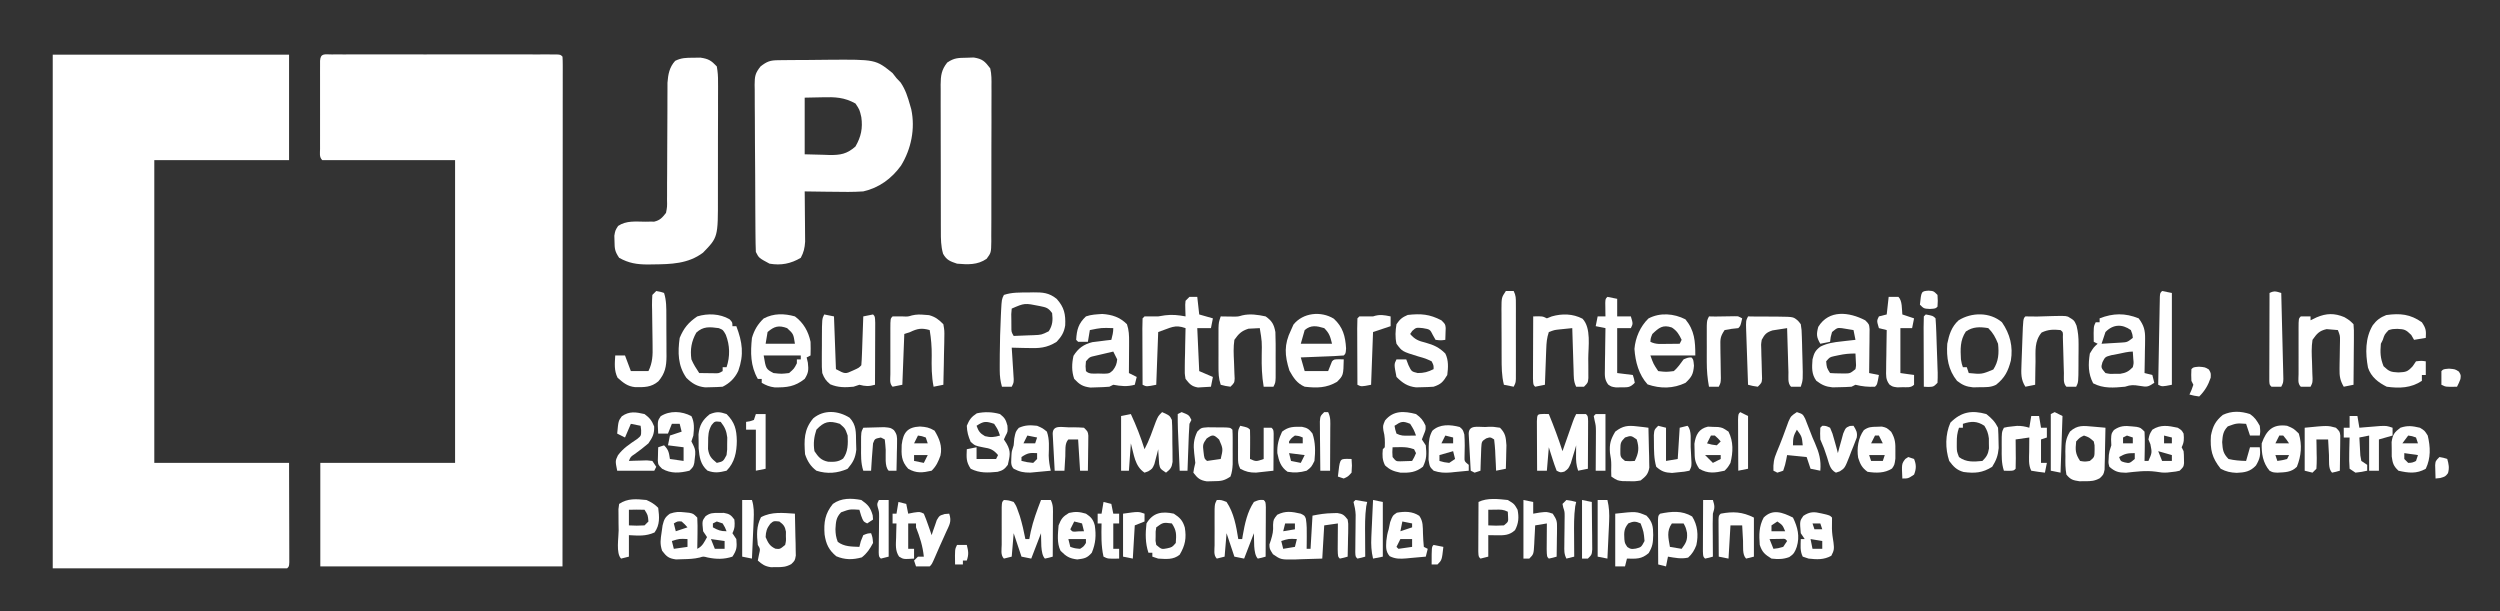 <svg xmlns="http://www.w3.org/2000/svg" width="1280" height="313"><rect width="100%" height="100%" fill="#333333" stroke="none"/><path d="M0 0 C1.026 -0.003 2.053 -0.006 3.11 -0.009 C4.814 -0.006 4.814 -0.006 6.552 -0.002 C7.74 -0.004 8.929 -0.006 10.153 -0.008 C13.422 -0.011 16.69 -0.011 19.959 -0.007 C23.372 -0.005 26.786 -0.007 30.199 -0.009 C35.933 -0.011 41.666 -0.008 47.399 -0.003 C54.037 0.002 60.674 0 67.312 -0.005 C73.001 -0.01 78.69 -0.01 84.379 -0.008 C87.782 -0.006 91.184 -0.006 94.586 -0.009 C98.377 -0.012 102.167 -0.008 105.958 -0.002 C107.661 -0.005 107.661 -0.005 109.399 -0.009 C110.426 -0.006 111.452 -0.003 112.51 0 C113.407 0 114.305 0.001 115.229 0.001 C117.255 0.127 117.255 0.127 118.255 1.127 C118.351 2.524 118.379 3.926 118.378 5.326 C118.38 6.237 118.382 7.148 118.384 8.087 C118.381 9.1 118.378 10.112 118.375 11.156 C118.376 12.222 118.377 13.289 118.378 14.388 C118.379 17.992 118.374 21.596 118.368 25.199 C118.368 27.771 118.368 30.343 118.369 32.914 C118.369 38.466 118.366 44.017 118.361 49.569 C118.353 57.596 118.35 65.622 118.349 73.649 C118.346 86.671 118.34 99.692 118.33 112.714 C118.321 125.366 118.314 138.018 118.31 150.671 C118.31 151.458 118.309 152.245 118.309 153.056 C118.307 159.213 118.305 165.37 118.303 171.527 C118.294 201.727 118.273 231.927 118.255 262.127 C77.335 262.127 36.415 262.127 -5.745 262.127 C-5.745 244.637 -5.745 227.147 -5.745 209.127 C17.025 209.127 39.795 209.127 63.255 209.127 C63.255 157.977 63.255 106.827 63.255 54.127 C40.815 54.127 18.375 54.127 -4.745 54.127 C-6.399 52.473 -5.873 50.531 -5.875 48.256 C-5.878 47.218 -5.881 46.18 -5.884 45.111 C-5.882 43.982 -5.88 42.853 -5.878 41.689 C-5.879 39.964 -5.879 39.964 -5.881 38.203 C-5.882 35.765 -5.88 33.328 -5.875 30.89 C-5.87 27.143 -5.875 23.397 -5.882 19.65 C-5.881 17.288 -5.88 14.926 -5.878 12.564 C-5.88 11.435 -5.882 10.306 -5.884 9.143 C-5.881 8.105 -5.878 7.067 -5.875 5.998 C-5.874 5.08 -5.873 4.161 -5.872 3.215 C-5.63 -0.759 -3.461 0.001 0 0 Z " fill="#FFFFFF" transform="translate(169.745,27.873)"></path><path d="M0 0 C39.93 0 79.86 0 121 0 C121 17.82 121 35.64 121 54 C98.23 54 75.46 54 52 54 C52 105.15 52 156.3 52 209 C74.77 209 97.54 209 121 209 C121.021 217.724 121.041 226.449 121.062 235.438 C121.072 238.195 121.081 240.953 121.09 243.795 C121.093 245.966 121.096 248.137 121.098 250.309 C121.103 251.448 121.108 252.587 121.113 253.761 C121.113 255.375 121.113 255.375 121.114 257.021 C121.116 257.961 121.118 258.9 121.12 259.868 C121 262 121 262 120 263 C80.4 263 40.8 263 0 263 C0 176.21 0 89.42 0 0 Z " fill="#FFFFFF" transform="translate(27,28)"></path><path d="M0 0 C0.922 -0.013 1.844 -0.026 2.794 -0.039 C3.796 -0.046 4.798 -0.054 5.831 -0.061 C6.865 -0.069 7.899 -0.077 8.964 -0.086 C11.162 -0.1 13.359 -0.11 15.557 -0.118 C18.884 -0.135 22.21 -0.179 25.538 -0.223 C49.921 -0.402 49.921 -0.402 58.557 6.615 C59.547 7.883 59.547 7.883 60.557 9.177 C61.258 9.92 61.96 10.662 62.682 11.427 C65.191 15.107 66.36 18.915 67.557 23.177 C67.744 23.824 67.931 24.471 68.124 25.138 C70.224 35.015 68.112 45.462 62.87 53.99 C58.063 60.623 51.628 65.355 43.557 67.177 C38.384 67.532 33.237 67.461 28.057 67.365 C26.648 67.349 25.239 67.336 23.831 67.323 C20.406 67.288 16.982 67.239 13.557 67.177 C13.568 68.029 13.578 68.882 13.589 69.76 C13.623 72.937 13.648 76.115 13.667 79.292 C13.677 80.665 13.691 82.037 13.708 83.41 C13.732 85.388 13.743 87.367 13.752 89.345 C13.763 90.534 13.773 91.722 13.784 92.947 C13.557 96.181 13.091 98.332 11.557 101.177 C6.44 104.206 1.463 105.174 -4.443 104.177 C-9.906 101.25 -9.906 101.25 -11.443 98.177 C-11.562 95.305 -11.621 92.457 -11.636 89.584 C-11.644 88.694 -11.652 87.805 -11.661 86.888 C-11.685 83.936 -11.702 80.984 -11.716 78.032 C-11.722 77.026 -11.727 76.019 -11.732 74.981 C-11.759 69.652 -11.779 64.323 -11.793 58.994 C-11.81 53.486 -11.854 47.978 -11.905 42.47 C-11.939 38.238 -11.951 34.006 -11.956 29.774 C-11.963 27.744 -11.978 25.713 -12.002 23.683 C-12.034 20.841 -12.034 18 -12.026 15.158 C-12.043 14.319 -12.059 13.48 -12.076 12.615 C-12.03 8.278 -11.847 6.68 -9.031 3.178 C-5.693 0.597 -4.129 0.05 0 0 Z M13.557 19.177 C13.557 28.747 13.557 38.317 13.557 48.177 C16.733 48.26 19.91 48.342 23.182 48.427 C24.666 48.482 24.666 48.482 26.181 48.537 C31.805 48.608 35.171 48.063 39.557 44.177 C42.432 39.195 43.342 34.803 42.557 29.177 C41.67 25.329 41.67 25.329 39.557 22.177 C33.869 18.977 29.042 18.801 22.62 18.99 C19.629 19.051 16.638 19.113 13.557 19.177 Z " fill="#FFFFFF" transform="translate(398.443,30.823)"></path><path d="M0 0 C1.205 -0.019 2.411 -0.039 3.652 -0.059 C7.787 0.543 9.204 1.409 12.062 4.438 C12.562 7.28 12.738 9.527 12.694 12.368 C12.701 13.164 12.708 13.959 12.715 14.779 C12.732 17.409 12.713 20.038 12.691 22.668 C12.692 24.502 12.695 26.335 12.699 28.169 C12.702 32.015 12.687 35.86 12.659 39.706 C12.625 44.618 12.631 49.528 12.65 54.44 C12.661 58.23 12.652 62.019 12.637 65.808 C12.632 67.618 12.632 69.427 12.638 71.237 C12.683 91.92 12.683 91.92 5 99.812 C-2.661 105.57 -11.455 105.712 -20.688 105.812 C-21.587 105.827 -22.486 105.841 -23.413 105.855 C-28.998 105.815 -33.03 105.174 -37.938 102.438 C-40.14 99.134 -40.26 97.869 -40.312 94 C-40.341 93.053 -40.369 92.105 -40.398 91.129 C-39.938 88.438 -39.938 88.438 -38.477 86.121 C-34.178 83.271 -29.511 83.925 -24.492 83.949 C-23.711 83.935 -22.93 83.921 -22.125 83.906 C-21.063 83.913 -21.063 83.913 -19.98 83.92 C-16.957 83.206 -15.86 81.854 -13.938 79.438 C-13.334 76.256 -13.334 76.256 -13.423 72.653 C-13.416 71.979 -13.409 71.305 -13.402 70.611 C-13.382 68.389 -13.391 66.168 -13.398 63.945 C-13.389 62.396 -13.377 60.847 -13.363 59.297 C-13.33 55.219 -13.32 51.141 -13.316 47.063 C-13.307 40.543 -13.271 34.024 -13.224 27.504 C-13.211 25.232 -13.212 22.96 -13.214 20.687 C-13.207 19.285 -13.2 17.883 -13.193 16.481 C-13.192 15.263 -13.19 14.045 -13.189 12.79 C-12.867 8.493 -12.207 4.824 -9.246 1.59 C-6.078 0.009 -3.529 0.004 0 0 Z " fill="#FFFFFF" transform="translate(354.938,29.562)"></path><path d="M0 0 C1.214 -0.04 2.429 -0.08 3.68 -0.121 C8.187 0.61 9.365 1.826 12.125 5.438 C12.844 8.516 12.799 11.512 12.756 14.662 C12.763 15.583 12.77 16.504 12.778 17.453 C12.795 20.491 12.775 23.528 12.754 26.566 C12.755 28.68 12.757 30.793 12.761 32.906 C12.764 37.332 12.749 41.757 12.722 46.183 C12.688 51.859 12.694 57.533 12.713 63.209 C12.723 67.571 12.714 71.933 12.699 76.295 C12.694 78.388 12.695 80.481 12.701 82.574 C12.706 85.497 12.686 88.419 12.658 91.342 C12.665 92.208 12.671 93.074 12.678 93.967 C12.585 99.813 12.585 99.813 10.279 102.943 C5.615 106.178 0.589 105.905 -4.875 105.438 C-8.362 104.255 -10.222 103.622 -12.014 100.371 C-13.159 96.468 -13.162 92.718 -13.15 88.688 C-13.155 87.817 -13.16 86.946 -13.165 86.05 C-13.179 83.179 -13.178 80.308 -13.176 77.438 C-13.18 75.439 -13.184 73.44 -13.189 71.441 C-13.196 67.255 -13.196 63.069 -13.191 58.883 C-13.185 53.519 -13.202 48.156 -13.225 42.793 C-13.24 38.666 -13.241 34.54 -13.238 30.414 C-13.238 28.436 -13.243 26.458 -13.253 24.481 C-13.266 21.716 -13.259 18.952 -13.247 16.188 C-13.255 15.372 -13.263 14.556 -13.27 13.716 C-13.228 9.137 -12.847 6.149 -9.875 2.438 C-6.255 0.024 -4.311 0.077 0 0 Z " fill="#FFFFFF" transform="translate(494.875,29.562)"></path><path d="M0 0 C2 2 2 2 2.227 4.522 C2.217 5.559 2.206 6.596 2.195 7.664 C2.189 8.786 2.182 9.907 2.176 11.062 C2.159 12.238 2.142 13.414 2.125 14.625 C2.116 15.808 2.107 16.992 2.098 18.211 C2.074 21.141 2.041 24.07 2 27 C3.65 27.33 5.3 27.66 7 28 C6.125 32.875 6.125 32.875 5 34 C1.425 34.159 -1.554 33.861 -5 33 C-5.99 33.495 -5.99 33.495 -7 34 C-9.101 34.149 -11.207 34.221 -13.312 34.25 C-14.443 34.276 -15.574 34.302 -16.738 34.328 C-20.312 33.969 -22.132 33.112 -25 31 C-27.568 27.576 -27.292 24.156 -27 20 C-26.191 16.764 -25.584 15.437 -22.906 13.434 C-19.387 11.698 -16.038 11.214 -12.188 10.812 C-11.495 10.731 -10.802 10.649 -10.088 10.564 C-8.393 10.366 -6.697 10.181 -5 10 C-5.33 8.35 -5.66 6.7 -6 5 C-7.258 4.794 -8.516 4.588 -9.812 4.375 C-10.52 4.259 -11.228 4.143 -11.957 4.023 C-14.318 3.804 -14.318 3.804 -17 6 C-17.73 8.563 -17.73 8.563 -18 11 C-19.65 11.33 -21.3 11.66 -23 12 C-24.966 8.585 -25.068 7.264 -24.062 3.375 C-18.557 -5.634 -8.143 -4.234 0 0 Z M-13.625 17.875 C-14.401 18.037 -15.177 18.2 -15.977 18.367 C-18.2 18.891 -18.2 18.891 -20 21 C-19.71 24.307 -19.71 24.307 -18 27 C-16.379 27.125 -14.751 27.176 -13.125 27.188 C-11.799 27.209 -11.799 27.209 -10.445 27.23 C-7.742 27.171 -7.742 27.171 -5 25 C-4.637 23.023 -4.637 23.023 -4.812 20.875 C-4.874 19.596 -4.936 18.317 -5 17 C-8.181 17 -10.572 17.211 -13.625 17.875 Z " fill="#FFFFFF" transform="translate(955,164)"></path><path d="M0 0 C2.682 3.562 3.367 6.103 3.293 10.52 C3.283 11.541 3.274 12.563 3.264 13.615 C3.239 14.67 3.213 15.725 3.188 16.812 C3.167 18.424 3.167 18.424 3.146 20.068 C3.111 22.713 3.062 25.356 3 28 C4.32 28.33 5.64 28.66 7 29 C7.495 30.98 7.495 30.98 8 33 C4.654 35.231 4.234 35.166 0.5 34.562 C-2.654 34.063 -3.88 33.96 -7 35 C-12.788 35.535 -18.089 36.009 -23.312 33.25 C-25.905 28.256 -25.86 23.508 -25 18 C-23 14.75 -23 14.75 -21 13 C-21.66 12.67 -22.32 12.34 -23 12 C-23.125 4.25 -23.125 4.25 -22 2 C-21.34 2 -20.68 2 -20 2 C-20 1.34 -20 0.68 -20 0 C-13.071 -2.704 -6.946 -2.805 0 0 Z M-17 7 C-17.709 8.985 -18.38 10.985 -19 13 C-16.895 12.886 -14.791 12.758 -12.688 12.625 C-10.93 12.521 -10.93 12.521 -9.137 12.414 C-5.843 12.214 -5.843 12.214 -3 10 C-3.195 8.05 -3.195 8.05 -4 6 C-8.511 2.778 -13.152 3.019 -17 7 Z M-10.438 18.188 C-11.612 18.408 -12.786 18.628 -13.996 18.855 C-17.161 19.718 -17.161 19.718 -18.535 22.426 C-19.349 25.229 -19.349 25.229 -17 28 C-14.705 28.479 -14.705 28.479 -12.125 28.375 C-10.829 28.387 -10.829 28.387 -9.508 28.398 C-6.5 27.921 -5.122 27.176 -3 25 C-2.519 22.951 -2.519 22.951 -2.75 20.812 C-2.833 19.554 -2.915 18.296 -3 17 C-5.485 17 -8.018 17.708 -10.438 18.188 Z " fill="#FFFFFF" transform="translate(1095,163)"></path><path d="M0 0 C4.997 0.345 8.994 1.619 12.625 5.25 C13.655 8.268 13.742 11.063 13.723 14.234 C13.719 15.169 13.716 16.104 13.713 17.066 C13.705 18.034 13.696 19.003 13.688 20 C13.683 20.984 13.678 21.967 13.674 22.98 C13.662 25.404 13.646 27.827 13.625 30.25 C14.945 30.91 16.265 31.57 17.625 32.25 C17.295 33.57 16.965 34.89 16.625 36.25 C12.615 37.312 9.675 36.97 5.625 36.25 C4.635 36.745 4.635 36.745 3.625 37.25 C1.526 37.425 -0.581 37.517 -2.688 37.562 C-3.818 37.6 -4.949 37.637 -6.113 37.676 C-10.068 37.16 -11.649 36.125 -14.375 33.25 C-15.76 29.361 -15.638 25.433 -14.75 21.438 C-12.287 17.519 -9.534 15.538 -5.043 14.422 C-3.32 14.213 -3.32 14.213 -1.562 14 C-0.401 13.85 0.76 13.701 1.957 13.547 C2.837 13.449 3.718 13.351 4.625 13.25 C5.178 11.174 5.625 9.406 5.625 7.25 C-0.459 7.052 -0.459 7.052 -6.375 8.25 C-6.705 10.23 -7.035 12.21 -7.375 14.25 C-9.041 14.293 -10.709 14.291 -12.375 14.25 C-12.705 13.92 -13.035 13.59 -13.375 13.25 C-13.074 8.028 -12.222 4.883 -8.375 1.25 C-5.547 0.256 -2.995 0.222 0 0 Z M5.625 19.25 C3.665 19.7 1.707 20.16 -0.25 20.625 C-1.341 20.88 -2.431 21.135 -3.555 21.398 C-6.479 22.039 -6.479 22.039 -8.375 24.25 C-8.625 26.792 -8.625 26.792 -8.375 29.25 C-6.643 30.982 -4.355 30.463 -2 30.5 C-0.534 30.539 -0.534 30.539 0.961 30.578 C3.648 30.478 3.648 30.478 5.426 28.855 C6.872 26.919 7.406 25.663 7.625 23.25 C6.997 21.898 6.334 20.561 5.625 19.25 Z " fill="#FFFFFF" transform="translate(564.375,160.75)"></path><path d="M0 0 C4.701 5.698 5.062 11.228 5.062 18.5 C-2.527 18.5 -10.117 18.5 -17.938 18.5 C-16.404 22.816 -16.404 22.816 -13.938 26.5 C-9.887 26.977 -9.887 26.977 -5.938 26.5 C-3.884 24.714 -2.566 22.716 -0.938 20.5 C1.312 19.562 1.312 19.562 3.062 19.5 C4.062 20.5 4.062 20.5 4.375 23.75 C4.011 28.118 3.211 29.521 0.062 32.5 C-6.209 35.53 -12.838 35.571 -19.375 33.312 C-23.872 28.377 -25.646 21.77 -26.098 15.152 C-25.626 9.366 -23.102 3.597 -18.938 -0.438 C-12.998 -3.593 -5.885 -3.005 0 0 Z M-16.938 7.5 C-17.807 9.629 -17.807 9.629 -17.938 11.5 C-15.053 12.942 -12.52 12.594 -9.312 12.562 C-7.53 12.549 -7.53 12.549 -5.711 12.535 C-4.338 12.518 -4.338 12.518 -2.938 12.5 C-2.607 11.84 -2.277 11.18 -1.938 10.5 C-3.266 7.703 -4.327 5.9 -6.938 4.188 C-11.607 2.582 -13.566 4.306 -16.938 7.5 Z " fill="#FFFFFF" transform="translate(862.938,163.5)"></path><path d="M0 0 C1.32 0 2.64 0 4 0 C4.33 2.97 4.66 5.94 5 9 C7.31 9.66 9.62 10.32 12 11 C11.67 12.65 11.34 14.3 11 16 C8.69 16 6.38 16 4 16 C4.33 23.26 4.66 30.52 5 38 C7.31 38.99 9.62 39.98 12 41 C11.67 42.65 11.34 44.3 11 46 C9.585 46.109 8.168 46.186 6.75 46.25 C5.961 46.296 5.172 46.343 4.359 46.391 C1.069 45.846 0.06 44.586 -2 42 C-2.454 39.159 -2.454 39.159 -2.391 35.922 C-2.371 34.182 -2.371 34.182 -2.352 32.406 C-2.318 31.2 -2.285 29.993 -2.25 28.75 C-2.232 27.528 -2.214 26.306 -2.195 25.047 C-2.148 22.03 -2.082 19.016 -2 16 C-7.665 13.99 -9.401 15.8 -16 18 C-16.33 26.91 -16.66 35.82 -17 45 C-22 46 -22 46 -24 45 C-24.025 40.176 -24.043 35.352 -24.055 30.529 C-24.06 28.886 -24.067 27.244 -24.075 25.602 C-24.088 23.246 -24.093 20.891 -24.098 18.535 C-24.103 17.797 -24.108 17.058 -24.113 16.297 C-24.113 14.531 -24.062 12.765 -24 11 C-23.67 10.67 -23.34 10.34 -23 10 C-20.667 10 -18.333 10 -16 10 C-14.268 9.722 -14.268 9.722 -12.5 9.438 C-8.764 8.97 -5.688 9.323 -2 10 C-2.041 8.721 -2.083 7.442 -2.125 6.125 C-2.195 3.945 -2.195 3.945 -2 2 C-1.34 1.34 -0.68 0.68 0 0 Z " fill="#FFFFFF" transform="translate(609,152)"></path><path d="M0 0 C4.388 3.251 6.893 7.685 8 13 C8.075 15.332 8.093 17.669 8 20 C7.34 20.33 6.68 20.66 6 21 C6.206 21.887 6.412 22.774 6.625 23.688 C7.045 27.4 6.987 28.854 5 32 C-0.083 36.001 -4.066 36.426 -10.449 36.336 C-13.046 35.994 -14.754 35.315 -17 34 C-17 33.34 -17 32.68 -17 32 C-17.66 32 -18.32 32 -19 32 C-22.812 25.329 -22.79 18.539 -22 11 C-20.785 6.887 -19.069 4.036 -16 1.062 C-10.909 -1.642 -5.475 -1.546 0 0 Z M-14 8 C-14.33 9.98 -14.66 11.96 -15 14 C-10.05 14 -5.1 14 0 14 C-0.761 8.973 -0.761 8.973 -4 6 C-8.269 4.427 -10.563 5.04 -14 8 Z M-16 20 C-14.844 26.905 -14.844 26.905 -11 29 C-6.941 29.462 -6.941 29.462 -3 29 C-0.42 26.777 -0.42 26.777 1 24 C1 23.34 1 22.68 1 22 C1.66 22 2.32 22 3 22 C3 21.34 3 20.68 3 20 C-3.27 20 -9.54 20 -16 20 Z " fill="#FFFFFF" transform="translate(407,162)"></path><path d="M0 0 C4.647 4.238 5.94 8.994 6.285 15.207 C6.098 17.832 6.098 17.832 5.098 18.832 C3.465 18.989 1.826 19.083 0.188 19.148 C-0.802 19.19 -1.791 19.232 -2.811 19.275 C-3.851 19.315 -4.892 19.354 -5.965 19.395 C-7.01 19.438 -8.054 19.481 -9.131 19.525 C-11.721 19.632 -14.312 19.734 -16.902 19.832 C-16.242 22.142 -15.582 24.452 -14.902 26.832 C-10.942 26.832 -6.982 26.832 -2.902 26.832 C-2.242 25.182 -1.582 23.532 -0.902 21.832 C0.098 20.832 0.098 20.832 2.66 20.77 C3.867 20.8 3.867 20.8 5.098 20.832 C4.906 29.003 4.906 29.003 1.66 32.332 C-3.771 35.511 -8.665 35.541 -14.902 34.832 C-18.849 33.13 -20.643 30.297 -22.715 26.582 C-25.182 18.79 -25.538 13.249 -21.902 5.832 C-21.49 4.904 -21.077 3.976 -20.652 3.02 C-15.772 -3.081 -6.588 -4.045 0 0 Z M-14.902 5.832 C-15.562 8.142 -16.222 10.452 -16.902 12.832 C-11.622 12.832 -6.342 12.832 -0.902 12.832 C-1.841 9.078 -2.246 7.488 -4.902 4.832 C-8.77 3.68 -11.715 3.1 -14.902 5.832 Z " fill="#FFFFFF" transform="translate(682.902,163.168)"></path><path d="M0 0 C0.785 0.079 1.57 0.157 2.379 0.238 C4.438 0.688 4.438 0.688 6.438 2.688 C6.582 5.268 6.624 7.737 6.562 10.312 C6.553 11.019 6.544 11.725 6.535 12.453 C6.512 14.198 6.476 15.943 6.438 17.688 C7.098 17.688 7.758 17.688 8.438 17.688 C10.311 13.468 10.311 13.468 9.438 9.125 C9.107 8.321 8.777 7.516 8.438 6.688 C9 4 9 4 10.438 1.688 C14.767 -1.114 18.615 -0.324 23.438 0.688 C25.438 1.938 25.438 1.938 26.438 3.688 C26.713 6.513 26.712 8.139 25.438 10.688 C25.933 11.678 25.933 11.678 26.438 12.688 C26.605 14.562 26.605 14.562 26.625 16.688 C26.639 17.389 26.653 18.09 26.668 18.812 C26.438 20.688 26.438 20.688 24.438 22.688 C22.52 23.137 22.52 23.137 20.25 23.375 C19.514 23.461 18.778 23.548 18.02 23.637 C15.438 23.688 15.438 23.688 12.113 23.168 C6.958 22.494 2.109 23.173 -3.039 23.727 C-6.93 23.683 -8.625 23.213 -11.562 20.688 C-12.086 18.75 -12.086 18.75 -11.938 16.688 C-11.904 16.007 -11.87 15.326 -11.836 14.625 C-11.562 12.688 -11.562 12.688 -10.562 9.688 C-10.604 8.697 -10.645 7.707 -10.688 6.688 C-10.562 3.688 -10.562 3.688 -9.25 1.875 C-6.117 -0.33 -3.665 -0.405 0 0 Z M16.438 4.688 C16.438 6.008 16.438 7.327 16.438 8.688 C17.758 8.688 19.078 8.688 20.438 8.688 C20.438 7.697 20.438 6.707 20.438 5.688 C19.117 5.357 17.797 5.027 16.438 4.688 Z M-2.562 4.688 C-3.553 5.183 -3.553 5.183 -4.562 5.688 C-4.562 6.678 -4.562 7.668 -4.562 8.688 C-2.913 8.688 -1.262 8.688 0.438 8.688 C0.438 7.697 0.438 6.707 0.438 5.688 C-0.552 5.357 -1.542 5.027 -2.562 4.688 Z M13.438 12.688 C14.098 14.338 14.758 15.988 15.438 17.688 C17.087 17.688 18.738 17.688 20.438 17.688 C20.438 16.698 20.438 15.707 20.438 14.688 C18.128 14.027 15.818 13.367 13.438 12.688 Z M-6.562 15.688 C-5.758 17.85 -5.758 17.85 -3.688 18.438 C-1.262 18.956 -1.262 18.956 1.438 16.688 C1.438 15.697 1.438 14.707 1.438 13.688 C-2.329 13.688 -3.474 13.923 -6.562 15.688 Z " fill="#FFFFFF" transform="translate(1091.562,218.312)"></path><path d="M0 0 C0.851 -0.021 1.702 -0.041 2.578 -0.062 C7.436 -0.093 10.689 0.082 14.625 3.25 C18.551 7.601 19.264 11.175 19.008 16.848 C18.426 20.499 17.121 22.556 14.625 25.25 C9.568 28.464 5.531 28.629 -0.25 28.438 C-1.426 28.417 -1.426 28.417 -2.625 28.396 C-4.542 28.361 -6.459 28.308 -8.375 28.25 C-8.291 29.526 -8.207 30.802 -8.121 32.117 C-8.018 33.786 -7.915 35.456 -7.812 37.125 C-7.756 37.967 -7.7 38.809 -7.643 39.676 C-7.594 40.481 -7.546 41.287 -7.496 42.117 C-7.449 42.861 -7.402 43.604 -7.353 44.371 C-7.375 46.25 -7.375 46.25 -8.375 48.25 C-10.025 48.25 -11.675 48.25 -13.375 48.25 C-14.178 45.421 -14.503 42.906 -14.508 39.969 C-14.51 39.136 -14.512 38.303 -14.514 37.445 C-14.509 36.555 -14.505 35.666 -14.5 34.75 C-14.497 33.832 -14.495 32.914 -14.492 31.968 C-14.447 25.326 -14.252 18.697 -13.938 12.062 C-13.898 11.208 -13.859 10.353 -13.819 9.473 C-13.501 3.501 -13.501 3.501 -12.375 1.25 C-8.234 -0.13 -4.338 0.026 0 0 Z M-8.375 8.25 C-8.657 11.08 -8.657 11.08 -8.562 14.25 C-8.556 15.322 -8.55 16.395 -8.543 17.5 C-8.558 20.211 -8.558 20.211 -7.375 22.25 C-4.769 22.163 -2.167 22.056 0.438 21.938 C1.175 21.915 1.913 21.892 2.674 21.869 C6.889 21.691 6.889 21.691 10.586 19.855 C12.591 16.757 12.732 14.171 12.312 10.562 C10.249 7.735 9.288 7.66 5.938 6.938 C-1.787 5.384 -1.787 5.384 -8.375 8.25 Z " fill="#FFFFFF" transform="translate(526.375,149.75)"></path><path d="M0 0 C0.785 0.079 1.57 0.157 2.379 0.238 C4.438 0.688 4.438 0.688 6.438 2.688 C6.583 5.432 6.624 8.072 6.562 10.812 C6.553 11.567 6.544 12.321 6.535 13.098 C6.512 14.961 6.476 16.824 6.438 18.688 C9.191 17.311 9.952 15.32 11.438 12.688 C10.777 11.697 10.117 10.707 9.438 9.688 C8.891 4.441 8.891 4.441 10.645 2.023 C13.008 0.262 14.513 0.286 17.438 0.312 C18.304 0.305 19.17 0.297 20.062 0.289 C22.869 0.76 23.769 1.417 25.438 3.688 C25.713 6.513 25.712 8.139 24.438 10.688 C25.098 11.678 25.758 12.668 26.438 13.688 C26.777 17.762 26.751 19.218 24.438 22.688 C20.157 24.114 16.16 24.048 11.75 23.125 C9.523 22.533 9.523 22.533 7.699 23.141 C4.753 23.853 1.967 23.934 -1.062 24 C-2.187 24.037 -3.311 24.075 -4.469 24.113 C-8.212 23.598 -9.299 22.65 -11.562 19.688 C-12.762 16.089 -12.368 13.924 -11.812 10.188 C-11.653 9.043 -11.493 7.898 -11.328 6.719 C-10.55 3.636 -10.101 2.511 -7.562 0.688 C-4.542 -0.319 -3.092 -0.341 0 0 Z M-5.562 5.688 C-5.232 7.008 -4.902 8.328 -4.562 9.688 C-2.583 9.027 -0.603 8.367 1.438 7.688 C0.063 6.146 0.063 6.146 -1.562 4.688 C-3.637 4.538 -3.637 4.538 -5.562 5.688 Z M16.438 4.688 C15.447 5.183 15.447 5.183 14.438 5.688 C14.438 6.348 14.438 7.008 14.438 7.688 C17.085 9.148 18.332 9.688 21.438 9.688 C20.646 7.688 20.646 7.688 19.438 5.688 C18.448 5.357 17.457 5.027 16.438 4.688 Z M-6.562 14.688 C-6.232 16.008 -5.902 17.328 -5.562 18.688 C-2.098 18.192 -2.098 18.192 1.438 17.688 C1.438 16.367 1.438 15.047 1.438 13.688 C-2.703 13.478 -2.703 13.478 -6.562 14.688 Z M13.438 13.688 C14.098 15.338 14.758 16.988 15.438 18.688 C17.087 18.688 18.738 18.688 20.438 18.688 C20.438 17.367 20.438 16.047 20.438 14.688 C18.128 14.357 15.818 14.027 13.438 13.688 Z " fill="#FFFFFF" transform="translate(350.562,262.312)"></path><path d="M0 0 C2 2 2 2 2.195 3.945 C2.13 5.964 2.065 7.982 2 10 C-0.312 10.312 -0.312 10.312 -3 10 C-3.681 8.793 -3.681 8.793 -4.375 7.562 C-5.839 4.627 -5.839 4.627 -9.5 4 C-12.934 3.652 -12.934 3.652 -14.938 5.438 C-15.288 5.953 -15.639 6.469 -16 7 C-13.621 9.806 -11.664 10.572 -8.125 11.438 C-3.952 12.595 -1.122 13.878 2 17 C3.73 20.46 3.484 24.217 3 28 C0.886 31.499 -0.117 32.706 -4 34 C-5.955 34.145 -7.915 34.221 -9.875 34.25 C-11.418 34.289 -11.418 34.289 -12.992 34.328 C-17.362 33.851 -19.937 32.063 -23 29 C-24.269 22.538 -24.269 22.538 -23 20 C-21.35 20 -19.7 20 -18 20 C-17.629 20.969 -17.258 21.939 -16.875 22.938 C-15.3 26.236 -15.3 26.236 -12.125 27 C-8.871 27 -6.889 26.444 -4 25 C-3.969 23.048 -3.969 23.048 -5 21 C-8.096 19.548 -8.096 19.548 -11.812 18.5 C-20.095 15.959 -20.095 15.959 -23 12 C-23.739 8.611 -23.568 5.414 -23 2 C-21.238 -0.58 -20.075 -1.539 -17.25 -2.75 C-10.438 -3.507 -6.057 -3.15 0 0 Z " fill="#FFFFFF" transform="translate(738,164)"></path><path d="M0 0 C4.137 5.939 5.763 12.477 4.559 19.617 C3.16 25.005 1.472 28.445 -3 32 C-5.801 33.401 -8.189 33.208 -11.312 33.25 C-12.443 33.276 -13.574 33.302 -14.738 33.328 C-18.351 32.965 -20.132 32.187 -23 30 C-27.54 24.365 -28.472 18.084 -28 11 C-27.046 6.293 -25.814 2.293 -22.188 -1 C-15.558 -5.16 -6.141 -5.288 0 0 Z M-18.5 4.75 C-21.487 9.231 -21.28 13.753 -21 19 C-20.583 21.355 -20.583 21.355 -20 23 C-19.34 23 -18.68 23 -18 23 C-17.67 23.99 -17.34 24.98 -17 26 C-10.349 26.647 -10.349 26.647 -4.438 24.188 C-1.705 20.029 -1.469 15.844 -2 11 C-3.349 7.688 -4.479 5.521 -7 3 C-11.296 2.287 -14.889 2.222 -18.5 4.75 Z " fill="#FFFFFF" transform="translate(1025,165)"></path><path d="M0 0 C2 1 2 1 2.621 2.641 C3.113 5.703 3.094 8.65 3.062 11.75 C3.053 12.92 3.044 14.091 3.035 15.297 C3.024 16.189 3.012 17.081 3 18 C3.66 18 4.32 18 5 18 C5.33 12.39 5.66 6.78 6 1 C9.6 0.28 12.525 -0.184 16.125 -0.25 C16.973 -0.276 17.821 -0.302 18.695 -0.328 C21.553 0.079 22.242 0.752 24 3 C24.341 5.085 24.341 5.085 24.293 7.449 C24.278 8.721 24.278 8.721 24.264 10.018 C24.239 10.899 24.213 11.78 24.188 12.688 C24.167 14.027 24.167 14.027 24.146 15.393 C24.111 17.596 24.062 19.798 24 22 C22.062 22.562 22.062 22.562 20 23 C19 22 19 22 18.902 18.184 C18.909 16.602 18.921 15.019 18.938 13.438 C18.942 12.631 18.947 11.825 18.951 10.994 C18.963 8.996 18.981 6.998 19 5 C16.69 5.33 14.38 5.66 12 6 C11.67 11.61 11.34 17.22 11 23 C7.436 23.135 3.878 23.234 0.312 23.312 C-0.695 23.354 -1.702 23.396 -2.74 23.439 C-10.185 23.562 -10.185 23.562 -14.25 20.758 C-16 18 -16 18 -16.051 15.754 C-15.807 15.031 -15.564 14.308 -15.312 13.562 C-14.406 10.565 -14.006 8.886 -14.188 5.688 C-14 3 -14 3 -12.062 0.562 C-7.834 -1.595 -4.538 -1.043 0 0 Z M-8 5 C-8.33 6.32 -8.66 7.64 -9 9 C-7.02 8.67 -5.04 8.34 -3 8 C-3 7.01 -3 6.02 -3 5 C-4.65 5 -6.3 5 -8 5 Z M-10 14 C-9.67 15.32 -9.34 16.64 -9 18 C-7.02 17.67 -5.04 17.34 -3 17 C-2.67 15.68 -2.34 14.36 -2 13 C-6.141 12.79 -6.141 12.79 -10 14 Z " fill="#FFFFFF" transform="translate(666,263)"></path><path d="M0 0 C1.5 1.562 1.5 1.562 1.5 3.562 C2.16 3.562 2.82 3.562 3.5 3.562 C6.617 11.746 7.501 18.082 4.492 26.477 C2.735 30.171 0.139 32.743 -3.5 34.562 C-5.434 34.711 -7.373 34.784 -9.312 34.812 C-10.35 34.838 -11.388 34.864 -12.457 34.891 C-16.62 34.442 -19.118 32.917 -22.082 30.012 C-26.46 23.744 -26.534 16.989 -25.5 9.562 C-23.386 4.487 -21.064 1.695 -16.5 -1.438 C-11.084 -3.086 -4.962 -2.853 0 0 Z M-17 6.875 C-19.498 11.351 -20.212 15.497 -19.5 20.562 C-18.391 23.139 -17.067 25.212 -15.5 27.562 C-13.875 27.589 -12.25 27.609 -10.625 27.625 C-9.72 27.637 -8.815 27.648 -7.883 27.66 C-5.483 27.725 -5.483 27.725 -3.5 26.562 C-3.5 25.902 -3.5 25.242 -3.5 24.562 C-2.84 24.562 -2.18 24.562 -1.5 24.562 C0.352 19.007 0.228 13.448 -1.875 8 C-3.27 5.471 -3.27 5.471 -5.5 4.562 C-10.181 3.93 -13.424 3.567 -17 6.875 Z " fill="#FFFFFF" transform="translate(373.5,163.438)"></path><path d="M0 0 C3.188 1.875 3.188 1.875 4.372 4.604 C5.194 7.903 5.431 10.686 5.418 14.078 C5.416 15.223 5.414 16.367 5.412 17.547 C5.394 19.318 5.394 19.318 5.375 21.125 C5.374 22.321 5.374 23.517 5.373 24.75 C5.328 33.594 5.328 33.594 4.188 35.875 C2.521 35.918 0.854 35.916 -0.812 35.875 C-2.612 34.076 -2.028 31.337 -2.094 28.906 C-2.131 27.696 -2.169 26.485 -2.207 25.238 C-2.277 22.663 -2.348 20.087 -2.418 17.512 C-2.455 16.301 -2.493 15.091 -2.531 13.844 C-2.562 12.724 -2.592 11.605 -2.623 10.451 C-2.525 7.944 -2.525 7.944 -3.812 6.875 C-7.536 6.517 -10.082 6.534 -13.496 8.129 C-17.247 12.576 -16.596 17.489 -16.625 23.125 C-16.65 24.252 -16.675 25.378 -16.701 26.539 C-16.76 29.318 -16.796 32.095 -16.812 34.875 C-19.288 35.37 -19.288 35.37 -21.812 35.875 C-24.195 32.17 -23.981 29.062 -23.824 24.738 C-23.802 24.058 -23.779 23.378 -23.756 22.678 C-23.706 21.246 -23.651 19.815 -23.591 18.384 C-23.5 16.185 -23.425 13.986 -23.354 11.787 C-22.963 1.026 -22.963 1.026 -21.812 -0.125 C-19.815 -0.125 -17.817 -0.121 -15.82 -0.062 C-1.701 -0.502 -1.701 -0.502 0 0 Z " fill="#FFFFFF" transform="translate(1058.812,162.125)"></path><path d="M0 0 C4.559 4.731 2.942 14.409 2.945 20.574 C2.958 21.723 2.97 22.871 2.982 24.055 C2.985 25.696 2.985 25.696 2.988 27.371 C2.992 28.37 2.996 29.368 3.001 30.397 C2.758 32.824 2.758 32.824 0.758 34.824 C-0.562 34.824 -1.882 34.824 -3.242 34.824 C-4.638 32.033 -4.46 29.622 -4.559 26.504 C-4.6 25.247 -4.642 23.99 -4.686 22.695 C-4.725 21.377 -4.764 20.058 -4.805 18.699 C-4.848 17.359 -4.891 16.02 -4.936 14.68 C-5.042 11.395 -5.144 8.11 -5.242 4.824 C-6.68 4.966 -8.118 5.113 -9.555 5.262 C-10.355 5.343 -11.156 5.424 -11.98 5.508 C-14.403 5.777 -14.403 5.777 -17.242 6.824 C-18.258 9.872 -18.44 12.171 -18.559 15.367 C-18.6 16.44 -18.642 17.513 -18.686 18.619 C-18.745 20.298 -18.745 20.298 -18.805 22.012 C-18.848 23.143 -18.891 24.274 -18.936 25.439 C-19.042 28.234 -19.144 31.029 -19.242 33.824 C-20.898 34.206 -22.567 34.538 -24.242 34.824 C-25.242 33.824 -25.242 33.824 -25.356 30.498 C-25.356 29.022 -25.35 27.546 -25.34 26.07 C-25.338 24.907 -25.338 24.907 -25.336 23.72 C-25.33 21.234 -25.317 18.748 -25.305 16.262 C-25.3 14.58 -25.295 12.898 -25.291 11.217 C-25.28 7.086 -25.263 2.955 -25.242 -1.176 C-20.492 -1.301 -20.492 -1.301 -18.242 -0.176 C-17.417 -0.506 -16.592 -0.836 -15.742 -1.176 C-10.464 -2.684 -4.939 -2.59 0 0 Z " fill="#FFFFFF" transform="translate(810.242,163.176)"></path><path d="M0 0 C2.688 1.625 2.688 1.625 4.688 3.625 C4.915 6.698 4.915 6.698 4.883 10.602 C4.88 11.287 4.877 11.972 4.874 12.678 C4.863 14.869 4.838 17.059 4.812 19.25 C4.802 20.734 4.793 22.219 4.785 23.703 C4.763 27.344 4.729 30.984 4.688 34.625 C2.212 35.12 2.212 35.12 -0.312 35.625 C-2.18 32.454 -2.543 30.187 -2.473 26.527 C-2.462 25.561 -2.451 24.595 -2.439 23.6 C-2.418 22.597 -2.397 21.595 -2.375 20.562 C-2.341 18.572 -2.31 16.581 -2.285 14.59 C-2.267 13.709 -2.249 12.829 -2.231 11.922 C-2.21 9.462 -2.21 9.462 -3.312 6.625 C-4.529 6.522 -5.746 6.419 -7 6.312 C-7.684 6.254 -8.369 6.196 -9.074 6.137 C-12.85 6.96 -14.096 8.487 -16.312 11.625 C-16.896 15.375 -16.738 19.031 -16.562 22.812 C-16.501 24.806 -16.444 26.799 -16.391 28.793 C-16.354 29.672 -16.317 30.552 -16.278 31.458 C-16.312 33.625 -16.312 33.625 -17.312 35.625 C-18.979 35.668 -20.646 35.666 -22.312 35.625 C-24.045 33.892 -23.441 31.663 -23.451 29.354 C-23.449 28.618 -23.447 27.883 -23.445 27.125 C-23.446 26.374 -23.447 25.623 -23.448 24.85 C-23.449 23.259 -23.447 21.669 -23.443 20.078 C-23.438 17.635 -23.443 15.193 -23.449 12.75 C-23.449 11.208 -23.447 9.667 -23.445 8.125 C-23.447 7.39 -23.449 6.654 -23.451 5.896 C-23.427 0.74 -23.427 0.74 -22.312 -0.375 C-20.646 -0.416 -18.979 -0.418 -17.312 -0.375 C-17.312 0.285 -17.312 0.945 -17.312 1.625 C-16.302 1.13 -15.291 0.635 -14.25 0.125 C-9.181 -2.021 -5.137 -2.132 0 0 Z " fill="#FFFFFF" transform="translate(1200.312,162.375)"></path><path d="M0 0 C3.303 2.336 4.275 4.122 5 8 C5.092 10.001 5.131 12.005 5.133 14.008 C5.134 15.159 5.135 16.31 5.137 17.496 C5.133 18.694 5.129 19.891 5.125 21.125 C5.131 22.933 5.131 22.933 5.137 24.777 C5.135 25.926 5.134 27.074 5.133 28.258 C5.132 29.311 5.131 30.364 5.129 31.45 C5 34 5 34 4 36 C2.35 36 0.7 36 -1 36 C-1.928 30.564 -2.091 25.381 -2 19.875 C-1.863 12.883 -1.863 12.883 -3 6 C-4.825 6.093 -4.825 6.093 -6.688 6.188 C-7.714 6.24 -7.714 6.24 -8.762 6.293 C-12.407 7.444 -13.776 8.877 -16 12 C-16.559 15.751 -16.38 19.41 -16.188 23.188 C-16.11 25.181 -16.04 27.174 -15.98 29.168 C-15.938 30.047 -15.896 30.927 -15.852 31.833 C-16 34 -16 34 -18 36 C-20.625 35.625 -20.625 35.625 -23 35 C-24.127 31.619 -24.129 29.031 -24.133 25.469 C-24.134 24.184 -24.135 22.898 -24.137 21.574 C-24.134 20.571 -24.134 20.571 -24.13 19.548 C-24.125 17.507 -24.13 15.467 -24.137 13.426 C-24.135 12.141 -24.134 10.855 -24.133 9.531 C-24.132 8.351 -24.131 7.171 -24.129 5.955 C-24 3 -24 3 -23 0 C-22.397 0.012 -21.793 0.023 -21.172 0.035 C-20.373 0.044 -19.573 0.053 -18.75 0.062 C-17.961 0.074 -17.172 0.086 -16.359 0.098 C-14.039 0.085 -14.039 0.085 -12.016 -0.516 C-8.034 -1.473 -3.964 -0.857 0 0 Z " fill="#FFFFFF" transform="translate(648,162)"></path><path d="M0 0 C1.606 1.166 1.606 1.166 3 3 C3.448 5.955 3.448 5.955 3.547 9.531 C3.587 10.816 3.627 12.102 3.668 13.426 C3.688 14.429 3.688 14.429 3.708 15.452 C3.75 17.493 3.812 19.533 3.879 21.574 C4.149 31.553 4.149 31.553 3 35 C1.334 35.043 -0.334 35.041 -2 35 C-3.86 33.14 -3.241 30.051 -3.316 27.559 C-3.358 26.253 -3.4 24.948 -3.443 23.604 C-3.483 22.215 -3.523 20.826 -3.562 19.438 C-3.606 18.045 -3.649 16.652 -3.693 15.26 C-3.8 11.84 -3.902 8.42 -4 5 C-5.607 5.229 -7.211 5.484 -8.812 5.75 C-9.706 5.889 -10.599 6.028 -11.52 6.172 C-14.606 7.202 -15.485 8.143 -17 11 C-17.378 13.477 -17.378 13.477 -17.223 16.133 C-17.204 17.103 -17.185 18.074 -17.166 19.074 C-17.132 20.081 -17.098 21.088 -17.062 22.125 C-17.003 24.127 -16.951 26.13 -16.91 28.133 C-16.866 29.461 -16.866 29.461 -16.821 30.817 C-17 33 -17 33 -19 35 C-21.625 34.625 -21.625 34.625 -24 34 C-24.167 29.337 -24.328 24.674 -24.482 20.011 C-24.536 18.424 -24.591 16.837 -24.648 15.25 C-24.73 12.971 -24.805 10.693 -24.879 8.414 C-24.906 7.703 -24.933 6.991 -24.961 6.258 C-25.114 1.228 -25.114 1.228 -24 -1 C-22.144 -0.969 -22.144 -0.969 -20.25 -0.938 C-1.715 -0.905 -1.715 -0.905 0 0 Z " fill="#FFFFFF" transform="translate(919,163)"></path><path d="M0 0 C2.152 3.228 2.201 4.284 2 8 C0.02 8.33 -1.96 8.66 -4 9 C-4.474 8.175 -4.949 7.35 -5.438 6.5 C-8.236 3.77 -8.842 3.557 -12.562 3.375 C-14.908 3.425 -14.908 3.425 -17 4 C-19.117 6.25 -19.117 6.25 -20 9 C-20.33 9.66 -20.66 10.32 -21 11 C-21.381 15.575 -21.311 18.209 -19.625 22.5 C-16.693 25.293 -15.894 25.475 -12 25.688 C-8.159 25.479 -7.389 25.42 -4.688 22.5 C-4.131 21.675 -3.574 20.85 -3 20 C-0.25 19.688 -0.25 19.688 2 20 C2 22.31 2 24.62 2 27 C1.34 27 0.68 27 0 27 C0 27.99 0 28.98 0 30 C-5.55 33.7 -11.47 33.896 -18 33 C-22.352 30.815 -25.993 28.022 -27.59 23.23 C-28.952 15.821 -29.079 8.107 -25.141 1.52 C-23.174 -1.101 -21.274 -2.5 -18.25 -3.688 C-11.146 -4.674 -5.959 -4.183 0 0 Z " fill="#FFFFFF" transform="translate(1240,165)"></path><path d="M0 0 C1.65 0.33 3.3 0.66 5 1 C5.33 9.91 5.66 18.82 6 28 C10.768 30.542 10.768 30.542 14.75 28.688 C17.778 27.323 17.778 27.323 19 26 C19.158 24.148 19.251 22.291 19.316 20.434 C19.358 19.309 19.4 18.184 19.443 17.025 C19.483 15.841 19.522 14.657 19.562 13.438 C19.606 12.25 19.649 11.062 19.693 9.838 C19.8 6.892 19.902 3.946 20 1 C21.656 0.618 23.325 0.286 25 0 C26 1 26 1 26.114 4.326 C26.113 5.802 26.108 7.278 26.098 8.754 C26.096 9.529 26.095 10.305 26.093 11.104 C26.088 13.59 26.075 16.076 26.062 18.562 C26.057 20.244 26.053 21.926 26.049 23.607 C26.038 27.738 26.021 31.869 26 36 C22.834 36.899 21.167 36.817 18 36 C16.515 36.495 16.515 36.495 15 37 C10.7 37.419 7.069 37.455 3.062 35.75 C0.802 33.832 0.06 32.745 -1 30 C-1.243 27.007 -1.243 27.007 -1.23 23.555 C-1.229 22.313 -1.227 21.072 -1.225 19.793 C-1.206 17.854 -1.206 17.854 -1.188 15.875 C-1.187 14.574 -1.186 13.274 -1.186 11.934 C-1.14 2.281 -1.14 2.281 0 0 Z " fill="#FFFFFF" transform="translate(422,161)"></path><path d="M0 0 C2.25 -0.062 2.25 -0.062 5 1 C8.774 6.629 9.956 13.419 11 20 C11.66 20 12.32 20 13 20 C13.147 19.074 13.147 19.074 13.297 18.129 C14.354 12.142 15.578 6.132 19 1 C21.688 -0.125 21.688 -0.125 24 0 C25 1 25 1 25.114 3.684 C25.108 4.852 25.103 6.019 25.098 7.223 C25.094 8.483 25.091 9.743 25.088 11.041 C25.08 12.382 25.071 13.722 25.062 15.062 C25.057 16.407 25.053 17.751 25.049 19.096 C25.037 22.397 25.021 25.699 25 29 C23.062 29.562 23.062 29.562 21 30 C18.539 27.539 19.223 20.032 19 17 C17.35 21.29 15.7 25.58 14 30 C12.35 29.67 10.7 29.34 9 29 C7.68 25.04 6.36 21.08 5 17 C4.67 20.96 4.34 24.92 4 29 C2.68 29.33 1.36 29.66 0 30 C-1.798 28.202 -1.13 25.49 -1.133 23.066 C-1.134 21.86 -1.135 20.655 -1.137 19.412 C-1.133 18.142 -1.129 16.871 -1.125 15.562 C-1.129 14.296 -1.133 13.029 -1.137 11.725 C-1.135 10.517 -1.134 9.31 -1.133 8.066 C-1.132 6.952 -1.131 5.838 -1.129 4.69 C-1 2 -1 2 0 0 Z " fill="#FFFFFF" transform="translate(623,256)"></path><path d="M0 0 C2.426 0.156 2.426 0.156 5 1 C6.293 2.969 6.293 2.969 7.188 5.5 C7.506 6.395 7.824 7.289 8.152 8.211 C9.338 12.114 10.225 15.995 11 20 C11.66 20 12.32 20 13 20 C13.248 18.742 13.495 17.484 13.75 16.188 C14.978 10.598 16.947 5.332 19 0 C20.65 0 22.3 0 24 0 C25.383 2.766 25.112 5.01 25.098 8.102 C25.094 9.313 25.091 10.525 25.088 11.773 C25.08 13.044 25.071 14.315 25.062 15.625 C25.058 16.904 25.053 18.183 25.049 19.5 C25.037 22.667 25.021 25.833 25 29 C23.062 29.562 23.062 29.562 21 30 C18.539 27.539 19.223 20.032 19 17 C17.35 21.29 15.7 25.58 14 30 C12.35 29.67 10.7 29.34 9 29 C7.68 25.04 6.36 21.08 5 17 C4.67 20.96 4.34 24.92 4 29 C2.68 29.33 1.36 29.66 0 30 C-1.83 28.17 -1.13 25.268 -1.133 22.812 C-1.134 21.557 -1.135 20.301 -1.137 19.008 C-1.135 18.351 -1.133 17.694 -1.13 17.017 C-1.125 15.008 -1.13 13 -1.137 10.992 C-1.135 9.737 -1.134 8.481 -1.133 7.188 C-1.131 5.445 -1.131 5.445 -1.129 3.668 C-1 1 -1 1 0 0 Z " fill="#FFFFFF" transform="translate(514,256)"></path><path d="M0 0 C1.207 0.031 1.207 0.031 2.438 0.062 C5.014 6.328 7.363 12.614 9.438 19.062 C9.859 17.859 10.281 16.655 10.715 15.414 C11.268 13.839 11.822 12.263 12.375 10.688 C12.653 9.893 12.931 9.099 13.217 8.281 C13.484 7.521 13.752 6.76 14.027 5.977 C14.273 5.275 14.52 4.573 14.773 3.85 C15.438 2.062 15.438 2.062 16.438 0.062 C18.104 0.02 19.771 0.022 21.438 0.062 C22.438 1.062 22.438 1.062 22.551 3.655 C22.546 4.78 22.541 5.906 22.535 7.066 C22.532 8.281 22.529 9.496 22.525 10.748 C22.517 12.027 22.509 13.307 22.5 14.625 C22.495 15.908 22.491 17.192 22.486 18.514 C22.474 21.697 22.458 24.88 22.438 28.062 C20.788 28.392 19.137 28.723 17.438 29.062 C16.433 26.048 16.334 24.021 16.375 20.875 C16.384 19.974 16.393 19.073 16.402 18.145 C16.414 17.457 16.426 16.77 16.438 16.062 C16.195 16.906 15.953 17.749 15.703 18.617 C15.2 20.261 15.2 20.261 14.688 21.938 C14.363 23.028 14.038 24.119 13.703 25.242 C12.438 28.062 12.438 28.062 10.422 29.508 C8.438 30.062 8.438 30.062 6.438 29.062 C5.654 27.07 4.957 25.042 4.312 23 C3.959 21.895 3.606 20.791 3.242 19.652 C2.977 18.798 2.711 17.943 2.438 17.062 C2.107 21.023 1.778 24.983 1.438 29.062 C-0.212 29.062 -1.863 29.062 -3.562 29.062 C-3.587 25.093 -3.605 21.124 -3.617 17.155 C-3.622 15.803 -3.629 14.452 -3.638 13.101 C-3.65 11.162 -3.655 9.224 -3.66 7.285 C-3.665 6.117 -3.671 4.95 -3.676 3.746 C-3.521 0.086 -3.521 0.086 0 0 Z " fill="#FFFFFF" transform="translate(790.562,211.938)"></path><path d="M0 0 C1.112 0.083 1.112 0.083 2.246 0.168 C5.511 1.077 7.175 2.403 9.562 4.812 C10.13 8.112 10.13 8.112 10.051 11.984 C10.044 12.667 10.037 13.349 10.029 14.052 C10.001 16.224 9.939 18.392 9.875 20.562 C9.85 22.038 9.827 23.513 9.807 24.988 C9.752 28.597 9.665 32.205 9.562 35.812 C7.088 36.307 7.088 36.307 4.562 36.812 C3.491 31.445 3.498 26.259 3.602 20.822 C3.653 16.35 3.296 12.207 2.562 7.812 C-1.529 6.643 -3.62 7.004 -7.438 8.812 C-8.428 9.143 -9.418 9.473 -10.438 9.812 C-10.768 18.392 -11.098 26.973 -11.438 35.812 C-13.912 36.307 -13.912 36.307 -16.438 36.812 C-18.17 35.08 -17.566 32.85 -17.576 30.541 C-17.574 29.806 -17.572 29.07 -17.57 28.312 C-17.571 27.562 -17.572 26.811 -17.573 26.037 C-17.574 24.447 -17.572 22.856 -17.568 21.266 C-17.563 18.823 -17.568 16.38 -17.574 13.938 C-17.574 12.396 -17.572 10.854 -17.57 9.312 C-17.572 8.577 -17.574 7.842 -17.576 7.084 C-17.552 1.927 -17.552 1.927 -16.438 0.812 C-14.771 0.769 -13.104 0.773 -11.438 0.812 C-8.591 0.942 -8.591 0.942 -6.527 0.301 C-4.204 -0.242 -2.372 -0.218 0 0 Z " fill="#FFFFFF" transform="translate(473.438,161.188)"></path><path d="M0 0 C3.875 1.75 3.875 1.75 5 4 C5.269 7.974 5.232 11.956 5.25 15.938 C5.271 17.048 5.291 18.159 5.312 19.303 C5.318 20.367 5.323 21.431 5.328 22.527 C5.342 23.993 5.342 23.993 5.356 25.488 C4.947 28.372 4.255 29.235 2 31 C-1 29 -1 29 -1.512 26.617 C-1.57 25.712 -1.628 24.807 -1.688 23.875 C-1.753 22.965 -1.819 22.055 -1.887 21.117 C-1.924 20.419 -1.961 19.72 -2 19 C-2.17 19.699 -2.34 20.397 -2.516 21.117 C-2.758 22.027 -3 22.937 -3.25 23.875 C-3.482 24.78 -3.714 25.685 -3.953 26.617 C-5 29 -5 29 -7.109 30.32 C-7.733 30.545 -8.357 30.769 -9 31 C-14.081 27.613 -14.374 21.717 -16 16 C-16.33 20.62 -16.66 25.24 -17 30 C-18.32 30 -19.64 30 -21 30 C-21 20.76 -21 11.52 -21 2 C-19.35 1.67 -17.7 1.34 -16 1 C-13.256 6.892 -10.936 12.795 -9 19 C-6.6 14.489 -4.982 9.684 -3.219 4.898 C-2 2 -2 2 0 0 Z " fill="#FFFFFF" transform="translate(595,211)"></path><path d="M0 0 C1.32 0.33 2.64 0.66 4 1 C4.33 2.65 4.66 4.3 5 6 C5.949 5.814 6.897 5.629 7.875 5.438 C11 5 11 5 13 6 C13.78 7.825 14.478 9.686 15.125 11.562 C15.655 13.08 15.655 13.08 16.195 14.629 C16.461 15.411 16.726 16.194 17 17 C17.231 16.29 17.461 15.579 17.699 14.848 C18.025 13.929 18.351 13.009 18.688 12.062 C19.001 11.146 19.314 10.229 19.637 9.285 C21 7 21 7 23.645 6.184 C24.422 6.123 25.199 6.062 26 6 C27.374 10.123 26.076 11.706 24.312 15.625 C23.897 16.557 23.897 16.557 23.474 17.509 C22.656 19.342 21.828 21.171 21 23 C20.229 24.771 19.458 26.541 18.688 28.312 C17.128 31.872 17.128 31.872 16 33 C13.667 33.041 11.333 33.042 9 33 C8.505 31.515 8.505 31.515 8 30 C8.66 29.34 9.32 28.68 10 28 C10.99 28 11.98 28 13 28 C12.431 22.533 10.996 18.119 9 13 C9 12.34 9 11.68 9 11 C7.68 11 6.36 11 5 11 C5 15.29 5 19.58 5 24 C5.99 24 6.98 24 8 24 C8 25.65 8 27.3 8 29 C2.59 29.361 2.59 29.361 0.312 27.969 C-1.709 24.937 -1.315 21.821 -1.188 18.312 C-1.174 17.611 -1.16 16.909 -1.146 16.186 C-1.111 14.457 -1.057 12.728 -1 11 C-1.66 11 -2.32 11 -3 11 C-3 9.35 -3 7.7 -3 6 C-2.34 6 -1.68 6 -1 6 C-0.67 4.02 -0.34 2.04 0 0 Z " fill="#FFFFFF" transform="translate(460,257)"></path><path d="M0 0 C2.531 1.835 3.604 3.123 4.875 5.938 C5 8 5 8 3.938 10.562 C3.628 11.367 3.319 12.171 3 13 C3.99 14.485 3.99 14.485 5 16 C5.432 20.468 5.534 22.908 3.562 26.938 C-0.103 29.888 -3.374 30.145 -8 30 C-11.463 29.295 -13.303 28.651 -15.875 26.25 C-17.325 23.349 -17.285 21.201 -17 18 C-16.67 17.67 -16.34 17.34 -16 17 C-15.862 13.96 -15.896 11.386 -16.688 8.438 C-17 6 -17 6 -15.875 3.312 C-11.633 -1.919 -6.115 -1.589 0 0 Z M-11 6 C-10.652 7.975 -10.652 7.975 -10 10 C-7.713 11.144 -6.407 11.103 -3.875 11.062 C-2.596 11.042 -1.317 11.021 0 11 C-1.141 7.967 -1.141 7.967 -3 5 C-6.789 3.484 -7.528 3.685 -11 6 Z M-12 17 C-12.167 19.416 -12.167 19.416 -12 22 C-10.239 24.183 -10.239 24.183 -8.055 24.195 C-5.027 24.098 -5.027 24.098 -2 24 C-0.892 22.117 -0.892 22.117 0 20 C-0.33 19.34 -0.66 18.68 -1 18 C-3.751 17.083 -5.359 16.891 -8.188 16.938 C-9.446 16.958 -10.704 16.979 -12 17 Z " fill="#FFFFFF" transform="translate(725,212)"></path><path d="M0 0 C2.125 0.375 2.125 0.375 4 1 C5.234 4.835 5.162 8.667 5.168 12.652 C5.171 13.389 5.175 14.127 5.178 14.886 C5.183 16.442 5.185 17.998 5.185 19.553 C5.187 21.926 5.206 24.298 5.225 26.67 C5.228 28.185 5.23 29.7 5.23 31.215 C5.238 31.92 5.245 32.626 5.252 33.352 C5.228 38.621 4.523 42.231 1.062 46.25 C-2.602 49.359 -6.194 49.278 -10.781 49.219 C-14.753 48.827 -16.938 46.952 -19.812 44.375 C-21.652 40.697 -21.233 37.038 -21 33 C-19.35 33 -17.7 33 -16 33 C-15.01 35.64 -14.02 38.28 -13 41 C-10.03 41 -7.06 41 -4 41 C-1.877 36.701 -1.766 32.838 -1.875 28.145 C-1.883 27.402 -1.89 26.659 -1.898 25.893 C-1.922 23.533 -1.96 21.173 -2 18.812 C-2.053 15.694 -2.093 12.576 -2.125 9.457 C-2.142 8.739 -2.158 8.022 -2.175 7.282 C-2.193 5.521 -2.105 3.759 -2 2 C-1.34 1.34 -0.68 0.68 0 0 Z " fill="#FFFFFF" transform="translate(336,149)"></path><path d="M0 0 C1.666 -0.043 3.334 -0.041 5 0 C7.047 2.047 6.7 6.304 7 9 C8.98 9.66 10.96 10.32 13 11 C12.67 12.65 12.34 14.3 12 16 C10.02 16 8.04 16 6 16 C6 23.59 6 31.18 6 39 C8.31 39.33 10.62 39.66 13 40 C13.043 41.666 13.041 43.334 13 45 C11.342 46.658 9.397 46.21 7.125 46.25 C6.241 46.276 5.356 46.302 4.445 46.328 C2 46 2 46 0.365 44.853 C-1.583 42.209 -1.341 40.278 -1.293 37.02 C-1.283 35.856 -1.274 34.693 -1.264 33.494 C-1.239 32.279 -1.213 31.064 -1.188 29.812 C-1.174 28.586 -1.16 27.359 -1.146 26.096 C-1.111 23.063 -1.062 20.032 -1 17 C-2.32 16.67 -3.64 16.34 -5 16 C-6.125 12.25 -6.125 12.25 -5 10 C-3.68 9.67 -2.36 9.34 -1 9 C-0.67 6.03 -0.34 3.06 0 0 Z " fill="#FFFFFF" transform="translate(967,152)"></path><path d="M0 0 C2.459 1.951 2.954 2.833 3.812 5.938 C4 9 4 9 2.875 11.062 C2.586 11.702 2.297 12.341 2 13 C2.474 13.742 2.949 14.485 3.438 15.25 C5.735 19.294 5.017 21.497 4 26 C2.369 28.199 1.397 28.898 -1.27 29.582 C-6.302 30.038 -10.341 30.33 -15 28 C-17.429 24.356 -17.162 22.288 -17 18 C-15.35 17.67 -13.7 17.34 -12 17 C-12 18.98 -12 20.96 -12 23 C-8.7 23 -5.4 23 -2 23 C-1.67 22.34 -1.34 21.68 -1 21 C-3.331 18.243 -4.963 17.587 -8.5 17.062 C-12.757 16.212 -12.757 16.212 -15 14.25 C-16.275 11.382 -16.871 9.15 -17 6 C-15.737 2.912 -14.675 1.437 -11.875 -0.375 C-7.847 -1.251 -3.982 -1.111 0 0 Z M-12 6 C-10.981 8.78 -10.303 9.828 -7.688 11.312 C-4.708 12.075 -2.929 11.837 0 11 C-1.065 7.951 -1.065 7.951 -3 5 C-7.153 3.616 -8.3 3.533 -12 6 Z " fill="#FFFFFF" transform="translate(512,212)"></path><path d="M0 0 C2.773 2.207 4.427 3.855 6 7 C6.15 9.247 6.222 11.499 6.25 13.75 C6.276 14.962 6.302 16.173 6.328 17.422 C5.969 21.337 5.082 23.685 3 27 C-1.938 30.124 -5.935 30.437 -11.691 29.648 C-15.18 28.668 -16.884 26.868 -19 24 C-21.094 17.717 -21.078 10.405 -18.375 4.375 C-12.822 -1.178 -7.454 -2.075 0 0 Z M-12 5 C-12 5.66 -12 6.32 -12 7 C-12.66 7 -13.32 7 -14 7 C-14.937 9.812 -15.135 11.587 -15.125 14.5 C-15.128 15.273 -15.13 16.047 -15.133 16.844 C-15.081 19.184 -15.081 19.184 -14 22 C-10.333 24.787 -6.384 24.418 -2 24 C0.13 21.889 0.92 20.538 1.363 17.562 C1.347 16.717 1.33 15.871 1.312 15 C1.307 13.732 1.307 13.732 1.301 12.438 C0.981 9.848 0.372 8.207 -1 6 C-4.726 3.516 -7.752 3.584 -12 5 Z " fill="#FFFFFF" transform="translate(1017,212)"></path><path d="M0 0 C1.603 0.18 1.603 0.18 3.238 0.363 C4.451 0.524 4.451 0.524 5.688 0.688 C5.804 4.437 5.875 8.187 5.938 11.938 C5.988 13.533 5.988 13.533 6.039 15.16 C6.052 16.185 6.065 17.21 6.078 18.266 C6.099 19.208 6.12 20.151 6.142 21.122 C5.55 24.462 4.324 25.622 1.688 27.688 C-1.223 28.148 -1.223 28.148 -4.375 28.062 C-5.418 28.05 -6.461 28.037 -7.535 28.023 C-10.312 27.688 -10.312 27.688 -13.312 25.688 C-13.379 23.76 -13.427 21.829 -13.34 19.902 C-13.313 17.702 -13.6 15.783 -14 13.625 C-14.368 8.983 -13.662 6.681 -11.312 2.688 C-7.392 -0.344 -4.856 -0.587 0 0 Z M-6.312 5.688 C-8.636 8.011 -8.63 8.59 -8.688 11.75 C-8.734 15.691 -8.734 15.691 -6.312 17.688 C-3.729 17.854 -3.729 17.854 -1.312 17.688 C0.7 13.662 1.035 11.019 -0.312 6.688 C-3.185 4.642 -3.185 4.642 -6.312 5.688 Z " fill="#FFFFFF" transform="translate(838.312,218.312)"></path><path d="M0 0 C1.179 0.102 2.359 0.204 3.574 0.309 C4.478 0.392 5.381 0.476 6.312 0.562 C6.261 4.501 6.166 8.437 6.062 12.375 C6.041 14.054 6.041 14.054 6.02 15.768 C5.987 16.841 5.955 17.914 5.922 19.02 C5.89 20.504 5.89 20.504 5.858 22.019 C5.312 24.562 5.312 24.562 3.44 26.384 C0.753 27.872 -1.128 27.963 -4.188 27.938 C-5.595 27.949 -5.595 27.949 -7.031 27.961 C-10.317 27.468 -11.562 27.16 -13.688 24.562 C-14.288 21.429 -14.245 18.368 -14.188 15.188 C-14.203 14.337 -14.218 13.486 -14.234 12.609 C-14.209 8.466 -14.031 6.129 -11.844 2.523 C-8.008 -0.965 -4.927 -0.439 0 0 Z M-4.688 4.562 C-6.826 5.58 -6.826 5.58 -8.688 7.562 C-9.157 11.941 -9.157 13.858 -6.688 17.562 C-4.188 17.979 -4.188 17.979 -1.688 17.562 C0.727 15.564 0.727 15.564 0.75 11.625 C0.783 9.498 0.783 9.498 0.312 7.562 C-2.042 5.48 -2.042 5.48 -4.688 4.562 Z " fill="#FFFFFF" transform="translate(1071.688,218.438)"></path><path d="M0 0 C1.374 0.004 2.748 0.019 4.121 0.043 C4.819 0.044 5.517 0.044 6.236 0.045 C11.418 0.09 11.418 0.09 12.559 1.23 C12.657 2.672 12.689 4.118 12.691 5.562 C12.693 6.884 12.693 6.884 12.695 8.232 C12.691 9.16 12.688 10.087 12.684 11.043 C12.689 12.417 12.689 12.417 12.695 13.818 C12.694 14.703 12.693 15.588 12.691 16.5 C12.69 17.311 12.689 18.121 12.688 18.956 C12.558 21.234 12.353 23.09 11.559 25.23 C8.139 27.51 6.655 27.556 2.621 27.605 C1.581 27.634 0.541 27.662 -0.531 27.691 C-4.098 27.127 -5.283 26.073 -7.441 23.23 C-7.129 21.105 -7.129 21.105 -6.441 18.23 C-6.591 16.581 -6.782 14.935 -7.004 13.293 C-7.494 9.077 -7.301 6.146 -5.441 2.23 C-3.441 0.23 -3.441 0.23 0 0 Z M-0.629 5.73 C-2.677 8.555 -2.646 9.109 -2.254 12.418 C-1.852 16.002 -1.852 16.002 -0.441 17.23 C1.898 16.943 4.233 16.611 6.559 16.23 C7.813 11.039 7.813 11.039 5.746 6.293 C2.949 3.655 2.508 3.579 -0.629 5.73 Z " fill="#FFFFFF" transform="translate(618.441,218.77)"></path><path d="M0 0 C1.675 0.286 3.344 0.618 5 1 C5 3.97 5 6.94 5 10 C7.31 10 9.62 10 12 10 C13.125 13.75 13.125 13.75 12 16 C9.69 16 7.38 16 5 16 C5 23.59 5 31.18 5 39 C7.64 39.33 10.28 39.66 13 40 C13.625 41.875 13.625 41.875 14 44 C11.49 46.51 10.532 46.297 7.062 46.312 C6.187 46.329 5.312 46.346 4.41 46.363 C2 46 2 46 0.368 44.865 C-1.613 42.164 -1.34 40.121 -1.293 36.801 C-1.283 35.592 -1.274 34.384 -1.264 33.139 C-1.239 31.876 -1.213 30.613 -1.188 29.312 C-1.174 28.038 -1.16 26.764 -1.146 25.451 C-1.111 22.3 -1.062 19.15 -1 16 C-2.65 15.67 -4.3 15.34 -6 15 C-5.67 13.35 -5.34 11.7 -5 10 C-3.68 10 -2.36 10 -1 10 C-1.012 9.362 -1.023 8.724 -1.035 8.066 C-1.044 7.24 -1.053 6.414 -1.062 5.562 C-1.074 4.739 -1.086 3.915 -1.098 3.066 C-1 1 -1 1 0 0 Z " fill="#FFFFFF" transform="translate(823,152)"></path><path d="M0 0 C3.53 3.751 3.219 7.481 3.312 12.438 C3.35 13.733 3.387 15.029 3.426 16.363 C2.934 20.712 1.785 22.79 -1 26.125 C-6.187 28.464 -11.568 28.875 -17 27.125 C-19.979 24.894 -21.631 22.233 -22.812 18.688 C-23.338 11.508 -23.445 6.02 -18.625 0.312 C-13.148 -4.252 -5.892 -3.682 0 0 Z M-17 6.125 C-18.244 9.856 -18.647 13.255 -18 17.125 C-15.997 20.13 -14.619 21.797 -10.992 22.531 C-8.07 22.661 -5.732 22.66 -3.316 20.895 C-0.753 17.448 -0.799 13.297 -1 9.125 C-2.265 5.476 -2.265 5.476 -5 3.125 C-10.474 1.333 -13.058 1.951 -17 6.125 Z " fill="#FFFFFF" transform="translate(435,213.875)"></path><path d="M0 0 C0.116 3.937 0.187 7.874 0.25 11.812 C0.3 13.492 0.3 13.492 0.352 15.205 C0.364 16.278 0.377 17.351 0.391 18.457 C0.412 19.447 0.433 20.437 0.454 21.456 C0 24 0 24 -1.858 25.822 C-4.553 27.304 -6.436 27.4 -9.5 27.375 C-10.908 27.387 -10.908 27.387 -12.344 27.398 C-15.363 26.946 -16.747 26.009 -19 24 C-18.814 23.051 -18.629 22.102 -18.438 21.125 C-17.713 18.101 -17.713 18.101 -19 16 C-19.58 10.858 -19.753 6.477 -17.375 1.812 C-11.874 -1.142 -6.112 -0.372 0 0 Z M-12.625 5.188 C-14.411 7.541 -14.859 9.044 -15 12 C-13.732 14.937 -12.934 16.562 -10 17.938 C-7.677 18.204 -7.677 18.204 -5 16 C-4.523 13.902 -4.523 13.902 -4.625 11.562 C-4.613 10.389 -4.613 10.389 -4.602 9.191 C-5.09 6.506 -5.812 5.597 -8 4 C-10.932 3.705 -10.932 3.705 -12.625 5.188 Z " fill="#FFFFFF" transform="translate(407,263)"></path><path d="M0 0 C1.631 3.16 1.365 6.455 1 9.938 C0.67 10.928 0.34 11.918 0 12.938 C0.315 13.564 0.629 14.19 0.953 14.836 C2.219 17.377 2.104 18.773 1.75 21.562 C1.662 22.339 1.575 23.115 1.484 23.914 C1 25.938 1 25.938 -1 27.938 C-5.939 29.141 -10.475 29.543 -15 26.938 C-17 24.938 -17 24.938 -17.195 22.773 C-17.172 21.961 -17.149 21.149 -17.125 20.312 C-17.107 19.495 -17.089 18.678 -17.07 17.836 C-17.047 17.209 -17.024 16.583 -17 15.938 C-16.01 15.607 -15.02 15.277 -14 14.938 C-11.64 17.297 -11.509 18.716 -11 21.938 C-8.69 22.267 -6.38 22.598 -4 22.938 C-4 20.628 -4 18.317 -4 15.938 C-6.64 15.607 -9.28 15.277 -12 14.938 C-11.67 13.287 -11.34 11.637 -11 9.938 C-9.02 9.277 -7.04 8.617 -5 7.938 C-5.33 6.617 -5.66 5.298 -6 3.938 C-7.32 3.938 -8.64 3.938 -10 3.938 C-10.66 5.588 -11.32 7.237 -12 8.938 C-13.65 8.938 -15.3 8.938 -17 8.938 C-17.365 2.485 -17.365 2.485 -15.75 0.062 C-11.032 -2.97 -4.903 -2.605 0 0 Z " fill="#FFFFFF" transform="translate(354,213.062)"></path><path d="M0 0 C2.565 1.821 3.367 3.169 5 6 C5.312 8.875 5.312 8.875 5 11 C3.35 11 1.7 11 0 11 C-0.66 9.02 -1.32 7.04 -2 5 C-6.885 4.666 -6.885 4.666 -11.375 6.312 C-13.812 8.843 -13.994 10.916 -14.25 14.375 C-13.974 18.374 -13.798 20.118 -11 23 C-8.004 23.717 -5.074 23.929 -2 24 C-1.01 20.535 -1.01 20.535 0 17 C1.65 17 3.3 17 5 17 C5.477 21.009 5.129 22.78 3.062 26.312 C0.175 29.438 -2.636 29.925 -6.789 30.098 C-9.975 29.957 -12.172 29.512 -15 28 C-19.522 22.378 -20.475 18.12 -20 11 C-19.024 6.208 -17.737 3.617 -13.938 0.438 C-9.359 -1.73 -4.765 -1.529 0 0 Z " fill="#FFFFFF" transform="translate(1152,212)"></path><path d="M0 0 C3.312 1.375 3.312 1.375 6 4 C7.754 9.9 7.236 15.351 5 21 C2.113 23.887 -1.102 23.791 -5 24 C-7.312 23.875 -7.312 23.875 -9 23 C-12.429 18.936 -13.156 14.192 -13 9 C-10.644 2.303 -7.282 -1.019 0 0 Z M-4 5 C-4.66 6.32 -5.32 7.64 -6 9 C-3.69 9 -1.38 9 1 9 C-0.363 6.96 -0.363 6.96 -2 5 C-2.66 5 -3.32 5 -4 5 Z M-6 15 C-5.67 15.99 -5.34 16.98 -5 18 C-2.527 17.656 -2.527 17.656 0 17 C0.33 16.34 0.66 15.68 1 15 C-1.31 15 -3.62 15 -6 15 Z " fill="#FFFFFF" transform="translate(1171,218)"></path><path d="M0 0 C2.875 1.25 2.875 1.25 5 3 C6.43 6.999 6.031 11.062 5.938 15.246 C5.999 17.953 6.389 20.368 7 23 C4.772 23.223 2.543 23.428 0.312 23.625 C-1.55 23.799 -1.55 23.799 -3.449 23.977 C-6.947 24 -8.925 23.586 -12 22 C-13.881 20.119 -13.124 17.501 -13.133 15.008 C-13 13 -13 13 -12 10 C-11.897 8.845 -11.794 7.69 -11.688 6.5 C-11 3 -11 3 -9.375 1.062 C-6.044 -0.428 -3.614 -0.38 0 0 Z M-5 5 C-5.66 6.32 -6.32 7.64 -7 9 C-5.02 9 -3.04 9 -1 9 C-0.67 8.01 -0.34 7.02 0 6 C-1.65 5.67 -3.3 5.34 -5 5 Z M-8 16 C-8 16.66 -8 17.32 -8 18 C-5.099 18.678 -5.099 18.678 -2 19 C-1.34 18.34 -0.68 17.68 0 17 C0 16.01 0 15.02 0 14 C-3.716 13.799 -4.772 13.848 -8 16 Z " fill="#FFFFFF" transform="translate(531,218)"></path><path d="M0 0 C1.32 0 2.64 0 4 0 C4.33 1.98 4.66 3.96 5 6 C5.99 6 6.98 6 8 6 C8 7.65 8 9.3 8 11 C7.01 11.33 6.02 11.66 5 12 C5 15.96 5 19.92 5 24 C5.99 24 6.98 24 8 24 C7.67 25.65 7.34 27.3 7 29 C4.657 28.744 2.322 28.407 0 28 C-1.533 24.935 -1.103 21.732 -1.062 18.375 C-1.058 17.669 -1.053 16.962 -1.049 16.234 C-1.037 14.49 -1.019 12.745 -1 11 C-3.31 11.33 -5.62 11.66 -8 12 C-7.988 13.071 -7.977 14.142 -7.965 15.246 C-7.955 16.643 -7.946 18.04 -7.938 19.438 C-7.929 20.145 -7.921 20.852 -7.912 21.58 C-7.903 23.387 -7.948 25.194 -8 27 C-9 28 -9 28 -11.562 28.062 C-12.367 28.042 -13.171 28.021 -14 28 C-15.289 24.132 -15.145 20.466 -15.125 16.438 C-15.129 15.657 -15.133 14.876 -15.137 14.072 C-15.127 8.253 -15.127 8.253 -14 6 C-12.074 5.551 -12.074 5.551 -9.688 5.312 C-8.518 5.183 -8.518 5.183 -7.324 5.051 C-5.007 5 -3.207 5.328 -1 6 C-0.67 4.02 -0.34 2.04 0 0 Z " fill="#FFFFFF" transform="translate(1040,213)"></path><path d="M0 0 C1.32 0 2.64 0 4 0 C4.33 1.98 4.66 3.96 5 6 C5.976 5.916 6.952 5.832 7.957 5.746 C9.229 5.644 10.502 5.542 11.812 5.438 C13.077 5.333 14.342 5.229 15.645 5.121 C19 5 19 5 22 6 C22 7.32 22 8.64 22 10 C19.69 10.66 17.38 11.32 15 12 C15 17.28 15 22.56 15 28 C13.35 28 11.7 28 10 28 C10 22.06 10 16.12 10 10 C8.35 10.33 6.7 10.66 5 11 C5.087 12.959 5.195 14.917 5.312 16.875 C5.4 18.511 5.4 18.511 5.488 20.18 C5.657 21.11 5.826 22.041 6 23 C6.99 23.66 7.98 24.32 9 25 C9 25.99 9 26.98 9 28 C6.188 28.625 6.188 28.625 3 29 C2.01 28.34 1.02 27.68 0 27 C-0.221 24.211 -0.281 21.653 -0.188 18.875 C-0.174 18.121 -0.16 17.367 -0.146 16.59 C-0.111 14.726 -0.057 12.863 0 11 C-0.99 11 -1.98 11 -3 11 C-3 9.35 -3 7.7 -3 6 C-2.01 6 -1.02 6 0 6 C0 4.02 0 2.04 0 0 Z " fill="#FFFFFF" transform="translate(1203,213)"></path><path d="M0 0 C3.418 2.393 4.661 3.825 5.812 7.812 C5.874 8.534 5.936 9.256 6 10 C5.01 10.66 4.02 11.32 3 12 C1 11 1 11 -0.125 7.938 C-0.414 6.968 -0.703 5.999 -1 5 C-5.885 4.666 -5.885 4.666 -10.375 6.312 C-12.987 9.025 -13.013 11.211 -13.25 14.938 C-13.189 17.473 -12.984 19.042 -12.062 21.438 C-8.761 23.938 -5.044 23.83 -1 24 C-0.752 23.031 -0.505 22.061 -0.25 21.062 C0.163 20.052 0.575 19.041 1 18 C3.125 17.125 3.125 17.125 5 17 C5.75 19.125 5.75 19.125 6 22 C4.404 25.014 2.943 27.259 0.25 29.375 C-4.393 30.665 -8.426 30.665 -12.812 28.812 C-16.664 25.621 -18.082 22.564 -18.812 17.688 C-19.293 11.405 -18.583 6.948 -14.562 2 C-10.232 -1.136 -5.078 -0.966 0 0 Z " fill="#FFFFFF" transform="translate(441,256)"></path><path d="M0 0 C1.625 1.375 1.625 1.375 2.375 3.875 C2.646 7.674 2.609 11.399 2.465 15.203 C2.403 17.588 2.403 17.588 4.625 19.375 C4.625 20.365 4.625 21.355 4.625 22.375 C2.23 22.625 -0.164 22.851 -2.562 23.062 C-3.236 23.135 -3.91 23.208 -4.604 23.283 C-7.809 23.549 -10.274 23.409 -13.332 22.391 C-15.375 20.375 -15.375 20.375 -15.969 16.723 C-15.963 15.294 -15.931 13.865 -15.875 12.438 C-15.878 11.721 -15.88 11.005 -15.883 10.268 C-15.824 7.087 -15.575 4.739 -14.031 1.934 C-10.226 -1.647 -4.795 -1.262 0 0 Z M-7.375 4.375 C-8.035 5.695 -8.695 7.015 -9.375 8.375 C-7.395 8.375 -5.415 8.375 -3.375 8.375 C-3.375 7.385 -3.375 6.395 -3.375 5.375 C-4.695 5.045 -6.015 4.715 -7.375 4.375 Z M-3.375 12.375 C-5.685 13.035 -7.995 13.695 -10.375 14.375 C-10.375 15.365 -10.375 16.355 -10.375 17.375 C-8.021 18.063 -8.021 18.063 -5.375 18.375 C-4.385 17.715 -3.395 17.055 -2.375 16.375 C-2.705 15.055 -3.035 13.735 -3.375 12.375 Z " fill="#FFFFFF" transform="translate(747.375,218.625)"></path><path d="M0 0 C2.813 4.436 3.29 9.582 2.148 14.699 C1.164 17.28 0.007 19.223 -2.062 21.062 C-5.652 21.839 -8.763 21.165 -12.375 20.562 C-12.705 22.212 -13.035 23.863 -13.375 25.562 C-14.695 25.233 -16.015 24.902 -17.375 24.562 C-17.404 20.417 -17.422 16.271 -17.438 12.125 C-17.446 10.941 -17.454 9.757 -17.463 8.537 C-17.466 7.412 -17.469 6.288 -17.473 5.129 C-17.478 4.087 -17.483 3.045 -17.489 1.971 C-17.375 -0.438 -17.375 -0.438 -16.375 -1.438 C-10.579 -2.597 -5.223 -3.161 0 0 Z M-10.375 3.562 C-13.205 7.558 -12.137 10.99 -11.375 15.562 C-8.405 16.058 -8.405 16.058 -5.375 16.562 C-3.168 13.561 -2.328 12.157 -2.625 8.375 C-3.254 5.636 -3.254 5.636 -4.375 3.562 C-6.355 3.562 -8.335 3.562 -10.375 3.562 Z " fill="#FFFFFF" transform="translate(866.375,264.438)"></path><path d="M0 0 C3 1 3 1 4.246 3.371 C4.639 4.383 5.032 5.395 5.438 6.438 C5.863 7.523 6.288 8.608 6.727 9.727 C7.147 10.807 7.567 11.887 8 13 C8.599 14.373 8.599 14.373 9.211 15.773 C11.387 20.789 12.476 24.528 12 30 C10.35 29.67 8.7 29.34 7 29 C6.34 27.02 5.68 25.04 5 23 C1.7 22.67 -1.6 22.34 -5 22 C-5.217 23.145 -5.217 23.145 -5.438 24.312 C-6 27 -6 27 -7 30 C-7.99 30.33 -8.98 30.66 -10 31 C-10.66 30.67 -11.32 30.34 -12 30 C-12.173 26.354 -11.76 23.841 -10.312 20.5 C-8.101 15.293 -6.161 10.01 -4.246 4.688 C-3 2 -3 2 0 0 Z M0 9 C-1.765 12.088 -2 13.233 -2 17 C-0.35 17 1.3 17 3 17 C2.553 12.521 2.553 12.521 0 9 Z " fill="#FFFFFF" transform="translate(920,211)"></path><path d="M0 0 C2.375 1.438 2.375 1.438 4 4 C5.394 9.882 5.634 15.503 3 21 C-1.718 23.696 -5.89 23.173 -11 22 C-13.53 19.609 -13.978 18.168 -14.434 14.688 C-14.435 13.471 -14.436 12.254 -14.438 11 C-14.467 9.175 -14.467 9.175 -14.496 7.312 C-13.917 3.449 -13.08 2.317 -10 0 C-6.194 -1.269 -3.894 -0.888 0 0 Z M-6 4 C-7.485 5.98 -7.485 5.98 -9 8 C-6.36 8 -3.72 8 -1 8 C-1.33 7.01 -1.66 6.02 -2 5 C-4.015 4.267 -4.015 4.267 -6 4 Z M-8 13 C-8 13.99 -8 14.98 -8 16 C-7.34 16.66 -6.68 17.32 -6 18 C-3.907 17.914 -3.907 17.914 -2 17 C-1.67 16.01 -1.34 15.02 -1 14 C-3.31 13.67 -5.62 13.34 -8 13 Z " fill="#FFFFFF" transform="translate(1239,219)"></path><path d="M0 0 C2.641 1.946 3.738 3.336 4.938 6.375 C5.028 10.187 4.16 11.823 2 15 C-0.272 16.953 -2.606 18.737 -5.039 20.484 C-7.11 21.858 -7.11 21.858 -8 24 C-7.157 23.965 -6.314 23.93 -5.445 23.895 C-4.35 23.867 -3.254 23.84 -2.125 23.812 C-0.489 23.76 -0.489 23.76 1.18 23.707 C2.11 23.804 3.041 23.9 4 24 C4.66 24.99 5.32 25.98 6 27 C5.67 27.66 5.34 28.32 5 29 C-1.27 29 -7.54 29 -14 29 C-15 24 -15 24 -13.625 21.125 C-11.033 17.549 -7.458 15.25 -3.828 12.809 C-1.719 11.107 -1.719 11.107 -1.734 8.285 C-1.822 7.531 -1.91 6.777 -2 6 C-3.65 5.67 -5.3 5.34 -7 5 C-7.99 7.31 -8.98 9.62 -10 12 C-11.32 11.34 -12.64 10.68 -14 10 C-13.39 3.531 -13.39 3.531 -11.625 1.125 C-7.689 -1.6 -4.476 -1.021 0 0 Z " fill="#FFFFFF" transform="translate(330,212)"></path><path d="M0 0 C2.018 2.887 1.776 5.545 1.887 9.02 C1.964 11.315 2.093 13.61 2.324 15.895 C2.984 16.225 3.644 16.555 4.324 16.895 C3.994 18.215 3.664 19.535 3.324 20.895 C0.741 21.144 -1.84 21.37 -4.426 21.582 C-5.155 21.655 -5.885 21.728 -6.637 21.803 C-9.898 22.055 -12.207 22.126 -15.172 20.66 C-17.278 18.187 -17.041 15.951 -16.875 12.809 C-16.659 10.73 -16.318 8.886 -15.676 6.895 C-15.428 5.698 -15.181 4.502 -14.926 3.27 C-13.676 -0.105 -13.676 -0.105 -11.488 -1.605 C-7.423 -2.328 -3.546 -2.339 0 0 Z M-8.676 2.895 C-9.006 4.545 -9.336 6.195 -9.676 7.895 C-7.696 7.235 -5.716 6.575 -3.676 5.895 C-3.676 5.235 -3.676 4.575 -3.676 3.895 C-5.326 3.565 -6.976 3.235 -8.676 2.895 Z M-9.676 11.895 C-10.336 13.215 -10.996 14.535 -11.676 15.895 C-11.346 16.225 -11.016 16.555 -10.676 16.895 C-8.336 16.607 -6.002 16.275 -3.676 15.895 C-3.676 14.575 -3.676 13.255 -3.676 11.895 C-5.656 11.895 -7.636 11.895 -9.676 11.895 Z " fill="#FFFFFF" transform="translate(726.676,264.105)"></path><path d="M0 0 C0.855 -0.031 1.709 -0.062 2.59 -0.094 C5.062 0.5 5.062 0.5 7.352 2.586 C9.46 6.177 9.566 8.483 9.5 12.625 C9.499 13.844 9.497 15.064 9.496 16.32 C9.062 19.5 9.062 19.5 7.777 21.379 C4.018 23.836 -0.472 23.728 -4.75 23.062 C-7.605 21.023 -8.497 19.167 -9.566 15.863 C-10.321 11.055 -9.553 5.728 -6.66 1.738 C-4.367 0.09 -2.807 0.034 0 0 Z M-0.938 4.5 C-1.597 5.82 -2.257 7.14 -2.938 8.5 C-0.958 8.5 1.022 8.5 3.062 8.5 C2.402 7.18 1.742 5.86 1.062 4.5 C0.403 4.5 -0.258 4.5 -0.938 4.5 Z M-3.938 14.5 C-3.607 15.49 -3.277 16.48 -2.938 17.5 C-0.958 17.5 1.022 17.5 3.062 17.5 C3.393 16.51 3.723 15.52 4.062 14.5 C1.423 14.5 -1.218 14.5 -3.938 14.5 Z " fill="#FFFFFF" transform="translate(960.938,218.5)"></path><path d="M0 0 C3.169 0.214 4.749 0.475 7.5 2.125 C9.951 6.21 11.554 10.056 10.52 14.852 C9.374 18.05 8.424 20.201 6 22.625 C1.366 23.674 -1.824 24.061 -6 21.625 C-9.616 17.711 -9.518 14.469 -9.332 9.332 C-8.553 2.983 -6.321 0.308 0 0 Z M-1 4.625 C-1.66 5.945 -2.32 7.265 -3 8.625 C-0.69 8.625 1.62 8.625 4 8.625 C3.67 7.635 3.34 6.645 3 5.625 C0.985 4.892 0.985 4.892 -1 4.625 Z M-3 14.625 C-3 15.615 -3 16.605 -3 17.625 C-0.525 18.12 -0.525 18.12 2 18.625 C2.66 17.305 3.32 15.985 4 14.625 C1.69 14.625 -0.62 14.625 -3 14.625 Z " fill="#FFFFFF" transform="translate(471,218.375)"></path><path d="M0 0 C4.239 4.239 5.139 7.919 5.25 13.75 C5.199 19.468 4.182 24.818 0 29 C-3.776 29.926 -6.141 30.325 -9.812 28.938 C-13.364 25.792 -13.9 22.151 -14.301 17.527 C-14.305 16.343 -14.309 15.158 -14.312 13.938 C-14.329 12.75 -14.346 11.563 -14.363 10.34 C-13.854 5.657 -12.32 3.07 -8.688 0.125 C-5.223 -1.325 -3.546 -1.207 0 0 Z M-7.66 5.594 C-9.391 8.703 -9.433 10.954 -9.438 14.5 C-9.457 15.624 -9.476 16.748 -9.496 17.906 C-8.91 21.563 -7.833 22.711 -5 25 C-1.722 24.248 -1.722 24.248 0 21 C0.356 18.199 0.356 18.199 0.312 15.125 C0.329 14.096 0.346 13.068 0.363 12.008 C-0.049 8.593 -0.877 6.694 -3 4 C-6.023 3.654 -6.023 3.654 -7.66 5.594 Z " fill="#FFFFFF" transform="translate(372,212)"></path><path d="M0 0 C0.855 0.04 1.709 0.08 2.59 0.121 C3.447 0.143 4.304 0.165 5.188 0.188 C7.527 0.559 7.527 0.559 10.527 2.559 C13.104 7.712 12.88 13.058 11.527 18.559 C10.219 20.809 10.219 20.809 8.527 22.559 C3.594 23.673 0.042 24.214 -4.473 21.559 C-6.82 18.038 -6.8 16.358 -6.848 12.184 C-6.876 11.062 -6.904 9.941 -6.934 8.785 C-6.283 4.23 -4.71 1.064 0 0 Z M1.527 4.559 C0.867 5.879 0.207 7.199 -0.473 8.559 C1.925 9.238 1.925 9.238 4.527 9.559 C5.187 8.899 5.847 8.239 6.527 7.559 C5.152 6.017 5.152 6.017 3.527 4.559 C2.867 4.559 2.207 4.559 1.527 4.559 Z M-1.473 14.559 C-0.153 15.879 1.167 17.199 2.527 18.559 C3.847 17.899 5.167 17.239 6.527 16.559 C6.527 15.899 6.527 15.239 6.527 14.559 C3.887 14.559 1.247 14.559 -1.473 14.559 Z " fill="#FFFFFF" transform="translate(874.473,218.441)"></path><path d="M0 0 C3.08 3.159 3.432 5.595 3.438 9.938 C3.345 13.943 3.189 15.679 1.125 19.188 C-2.605 22.369 -5.166 22.09 -10 22 C-10.33 23.32 -10.66 24.64 -11 26 C-12.65 26 -14.3 26 -16 26 C-16 17.09 -16 8.18 -16 -1 C-5.23 -2.197 -5.23 -2.197 0 0 Z M-9.25 3.938 C-11.584 6.688 -11.515 8.6 -11.32 12.121 C-11.092 14.116 -11.092 14.116 -9.812 16.062 C-7.96 17.213 -7.96 17.213 -5.438 16.875 C-2.674 16.156 -2.674 16.156 -1 13 C-1.406 8.342 -1.406 8.342 -3 4 C-5.58 2.843 -6.62 2.842 -9.25 3.938 Z " fill="#FFFFFF" transform="translate(843,264)"></path><path d="M0 0 C2.549 1.172 4.063 2.063 6 4 C6.601 8.717 6.949 12.672 4.125 16.625 C-0.411 18.621 -4.066 18.263 -9 18 C-9 21.63 -9 25.26 -9 29 C-10.32 29.33 -11.64 29.66 -13 30 C-15.713 27.287 -14.235 19.217 -14.25 15.562 C-14.271 14.296 -14.291 13.029 -14.312 11.725 C-14.318 10.517 -14.323 9.31 -14.328 8.066 C-14.337 6.952 -14.347 5.838 -14.356 4.69 C-14.239 3.802 -14.121 2.914 -14 2 C-9.55 -0.967 -5.222 -0.519 0 0 Z M-9 5 C-9 7.64 -9 10.28 -9 13 C-4.99 13.179 -4.99 13.179 -1 13 C-0.34 12.34 0.32 11.68 1 11 C0.71 7.693 0.71 7.693 -1 5 C-3.671 4.859 -6.324 4.958 -9 5 Z " fill="#FFFFFF" transform="translate(331,256)"></path><path d="M0 0 C3.312 2 3.312 2 5 5 C5.747 8.809 5.562 11.956 3.688 15.438 C0.801 18.11 -1.941 18.117 -5.688 18.062 C-7.822 18.032 -7.822 18.032 -10 18 C-10 21.63 -10 25.26 -10 29 C-11.32 29.33 -12.64 29.66 -14 30 C-15 29 -15 29 -15.114 26.316 C-15.108 25.148 -15.103 23.981 -15.098 22.777 C-15.094 21.517 -15.091 20.257 -15.088 18.959 C-15.08 17.618 -15.071 16.278 -15.062 14.938 C-15.057 13.593 -15.053 12.249 -15.049 10.904 C-15.037 7.603 -15.021 4.301 -15 1 C-10.559 -1.221 -4.823 -0.513 0 0 Z M-10 5 C-10 7.64 -10 10.28 -10 13 C-5.99 13.179 -5.99 13.179 -2 13 C0.287 11.161 0.287 11.161 0.125 8.375 C0.084 7.591 0.043 6.808 0 6 C-2.287 4.856 -3.593 4.897 -6.125 4.938 C-8.043 4.968 -8.043 4.968 -10 5 Z " fill="#FFFFFF" transform="translate(772,256)"></path><path d="M0 0 C2.437 5.014 3.571 9.591 1.938 15 C0.996 17.622 0.452 18.709 -1.906 20.227 C-5.104 21.408 -7.623 21.355 -11 21 C-14.389 18.863 -15.726 17.823 -17 14 C-17.401 9.014 -17.448 4.488 -15 0 C-10.422 -4.578 -5.394 -2.697 0 0 Z M-8 2 C-8.99 2.66 -9.98 3.32 -11 4 C-11 4.99 -11 5.98 -11 7 C-8.69 7 -6.38 7 -4 7 C-5.309 3.878 -5.309 3.878 -8 2 Z M-12 11 C-11.34 12.65 -10.68 14.3 -10 16 C-7.563 15.73 -7.563 15.73 -5 15 C-4.34 14.01 -3.68 13.02 -3 12 C-3.983 10.794 -3.983 10.794 -5.848 10.902 C-7.898 10.935 -9.949 10.967 -12 11 Z " fill="#FFFFFF" transform="translate(918,265)"></path><path d="M0 0 C0 1.65 0 3.3 0 5 C-4.455 6.485 -4.455 6.485 -9 8 C-9.33 16.91 -9.66 25.82 -10 35 C-15 36 -15 36 -17 35 C-17.025 30.176 -17.043 25.352 -17.055 20.529 C-17.06 18.886 -17.067 17.244 -17.075 15.602 C-17.088 13.246 -17.093 10.891 -17.098 8.535 C-17.103 7.797 -17.108 7.058 -17.113 6.297 C-17.113 4.531 -17.062 2.765 -17 1 C-16.67 0.67 -16.34 0.34 -16 0 C-13.667 0 -11.333 0 -9 0 C-5.522 -1.159 -3.541 -0.708 0 0 Z " fill="#FFFFFF" transform="translate(712,162)"></path><path d="M0 0 C0.797 0.183 1.593 0.366 2.414 0.555 C4.375 1.125 4.375 1.125 5.375 2.125 C5.375 4.016 5.369 5.907 5.328 7.797 C5.377 10.224 5.729 12.482 6.125 14.875 C6.48 17.985 6.527 18.842 5 21.688 C1.177 23.781 -2.354 23.605 -6.625 23.125 C-7.615 22.795 -8.605 22.465 -9.625 22.125 C-11.103 19.168 -10.685 16.383 -10.625 13.125 C-9.965 13.125 -9.305 13.125 -8.625 13.125 C-9.285 12.135 -9.945 11.145 -10.625 10.125 C-11.179 3.917 -11.179 3.917 -9.312 1.25 C-5.938 -0.999 -3.782 -0.899 0 0 Z M-4.625 5.125 C-4.295 6.115 -3.965 7.105 -3.625 8.125 C-2.305 8.125 -0.985 8.125 0.375 8.125 C0.045 7.135 -0.285 6.145 -0.625 5.125 C-1.945 5.125 -3.265 5.125 -4.625 5.125 Z M-5.625 13.125 C-5.295 14.775 -4.965 16.425 -4.625 18.125 C-2.975 18.125 -1.325 18.125 0.375 18.125 C0.375 16.805 0.375 15.485 0.375 14.125 C-2.595 13.63 -2.595 13.63 -5.625 13.125 Z " fill="#FFFFFF" transform="translate(932.625,262.875)"></path><path d="M0 0 C2.763 0.554 3.655 1.244 5.34 3.469 C6.883 8.098 6.835 12.634 6.34 17.469 C4.777 20.594 4.777 20.594 2.34 22.469 C-1.206 23.436 -3.791 23.607 -7.41 23.031 C-10.908 20.602 -11.847 17.565 -12.66 13.469 C-12.847 9.405 -11.989 6.155 -10.223 2.469 C-6.783 -0.216 -4.26 -0.051 0 0 Z M-3.66 4.469 C-5.453 5.761 -5.453 5.761 -6.66 7.469 C-6.66 7.799 -6.66 8.129 -6.66 8.469 C-4.35 8.469 -2.04 8.469 0.34 8.469 C0.34 7.479 0.34 6.489 0.34 5.469 C-1.497 4.696 -1.497 4.696 -3.66 4.469 Z M-6.66 13.469 C-6.33 14.789 -6 16.109 -5.66 17.469 C-4.01 17.799 -2.36 18.129 -0.66 18.469 C-0 17.149 0.66 15.829 1.34 14.469 C-1.3 14.139 -3.94 13.809 -6.66 13.469 Z " fill="#FFFFFF" transform="translate(666.66,218.531)"></path><path d="M0 0 C2.611 1.693 3.734 2.996 4.535 6.02 C5.286 11.085 5.013 15.206 3 20 C0.596 22.761 -0.777 22.972 -4.438 23.438 C-8.551 22.932 -10.105 21.895 -13 19 C-14.963 15.074 -14.341 10.29 -14 6 C-12.673 2.578 -11.809 1.481 -8.688 -0.375 C-5.354 -1.15 -3.281 -0.977 0 0 Z M-6 4 C-6.66 5.32 -7.32 6.64 -8 8 C-6.875 9.356 -6.875 9.356 -3.938 9.062 C-2.968 9.042 -1.999 9.021 -1 9 C-1.33 7.68 -1.66 6.36 -2 5 C-3.32 4.67 -4.64 4.34 -6 4 Z M-9 13 C-8.67 14.32 -8.34 15.64 -8 17 C-5.655 17.77 -5.655 17.77 -3 18 C-1.124 16.791 -1.124 16.791 0 15 C0 14.34 0 13.68 0 13 C-2.97 13 -5.94 13 -9 13 Z " fill="#FFFFFF" transform="translate(556,263)"></path><path d="M0 0 C0.168 6.514 0.328 13.029 0.482 19.543 C0.536 21.761 0.591 23.978 0.648 26.196 C0.73 29.378 0.805 32.56 0.879 35.742 C0.906 36.738 0.933 37.734 0.961 38.76 C0.981 39.681 1.001 40.602 1.022 41.55 C1.042 42.363 1.062 43.176 1.082 44.013 C1 46 1 46 0 48 C-1.666 48.043 -3.334 48.041 -5 48 C-6 47 -6 47 -6.12 45.095 C-6.118 44.263 -6.116 43.43 -6.114 42.572 C-6.113 41.631 -6.113 40.69 -6.113 39.721 C-6.108 38.698 -6.103 37.675 -6.098 36.621 C-6.096 35.579 -6.095 34.537 -6.093 33.464 C-6.088 30.122 -6.075 26.78 -6.062 23.438 C-6.057 21.178 -6.053 18.918 -6.049 16.658 C-6.038 11.105 -6.021 5.553 -6 0 C-3.509 -1.245 -2.589 -0.777 0 0 Z " fill="#FFFFFF" transform="translate(1168,150)"></path><path d="M0 0 C1.65 0.33 3.3 0.66 5 1 C5 16.51 5 32.02 5 48 C0 49 0 49 -2 48 C-1.883 41.325 -1.758 34.649 -1.628 27.974 C-1.584 25.702 -1.543 23.429 -1.503 21.156 C-1.445 17.897 -1.381 14.638 -1.316 11.379 C-1.3 10.356 -1.283 9.333 -1.266 8.279 C-1.246 7.338 -1.226 6.397 -1.205 5.428 C-1.19 4.595 -1.174 3.763 -1.158 2.905 C-1 1 -1 1 0 0 Z " fill="#FFFFFF" transform="translate(1107,149)"></path><path d="M0 0 C1.32 0 2.64 0 4 0 C5.17 2.34 5.127 3.719 5.129 6.326 C5.133 7.22 5.136 8.115 5.139 9.036 C5.137 10.004 5.135 10.972 5.133 11.969 C5.134 12.96 5.135 13.951 5.136 14.973 C5.136 17.071 5.135 19.169 5.13 21.267 C5.125 24.487 5.13 27.706 5.137 30.926 C5.136 32.961 5.135 34.996 5.133 37.031 C5.135 37.999 5.137 38.967 5.139 39.964 C5.136 40.858 5.133 41.752 5.129 42.674 C5.128 43.857 5.128 43.857 5.127 45.065 C5 47 5 47 4 49 C2.35 48.67 0.7 48.34 -1 48 C-2.196 43.287 -2.162 38.695 -2.168 33.867 C-2.171 32.994 -2.175 32.12 -2.178 31.22 C-2.183 29.379 -2.185 27.538 -2.185 25.698 C-2.187 22.878 -2.206 20.058 -2.225 17.238 C-2.228 15.448 -2.23 13.658 -2.23 11.867 C-2.238 11.023 -2.245 10.18 -2.252 9.31 C-2.229 3.343 -2.229 3.343 0 0 Z " fill="#FFFFFF" transform="translate(771,149)"></path><path d="M0 0 C2.475 0.495 2.475 0.495 5 1 C5 2.98 5 4.96 5 7 C6.093 6.814 7.186 6.629 8.312 6.438 C12 6 12 6 15 7 C17.102 10.153 17.243 10.861 17.195 14.449 C17.189 15.297 17.182 16.144 17.176 17.018 C17.159 17.899 17.142 18.78 17.125 19.688 C17.116 20.58 17.107 21.473 17.098 22.393 C17.074 24.595 17.041 26.798 17 29 C15.062 29.562 15.062 29.562 13 30 C12 29 12 29 11.902 25.184 C11.909 23.602 11.921 22.019 11.938 20.438 C11.944 19.228 11.944 19.228 11.951 17.994 C11.963 15.996 11.981 13.998 12 12 C10.02 12.33 8.04 12.66 6 13 C5.951 14.06 5.902 15.119 5.852 16.211 C5.777 17.599 5.701 18.987 5.625 20.375 C5.594 21.074 5.563 21.772 5.531 22.492 C5.227 27.773 5.227 27.773 3 30 C2.01 30 1.02 30 0 30 C0 20.1 0 10.2 0 0 Z " fill="#FFFFFF" transform="translate(780,256)"></path><path d="M0 0 C3.124 2.018 4.551 3.5 5.625 7.09 C6.524 12.569 5.82 16.235 3 21 C-0.281 23.695 -3.905 23.223 -8 23 C-8.99 22.67 -9.98 22.34 -11 22 C-11 21.34 -11 20.68 -11 20 C-11.66 20 -12.32 20 -13 20 C-14.642 15.074 -14.588 10.135 -14 5 C-10.665 -0.594 -6.066 -1.33 0 0 Z M-9 7 C-9.356 9.138 -9.356 9.138 -9.312 11.5 C-9.329 12.294 -9.346 13.088 -9.363 13.906 C-9.243 14.597 -9.124 15.288 -9 16 C-6.241 18.296 -6.241 18.296 -3.438 17.75 C-0.85 17.162 -0.85 17.162 1 15 C1.315 10.664 1.449 8.673 -1 5 C-5.506 4.447 -5.506 4.447 -9 7 Z " fill="#FFFFFF" transform="translate(601,263)"></path><path d="M0 0 C2 2 2 2 2.227 4.063 C2.217 4.89 2.206 5.718 2.195 6.57 C2.189 7.466 2.182 8.362 2.176 9.285 C2.159 10.222 2.142 11.159 2.125 12.125 C2.116 13.07 2.107 14.015 2.098 14.988 C2.074 17.326 2.041 19.663 2 22 C0.062 22.562 0.062 22.562 -2 23 C-4.059 20.941 -3.414 16.783 -3.562 13.938 C-3.606 13.179 -3.649 12.42 -3.693 11.639 C-3.8 9.759 -3.9 7.88 -4 6 C-5.98 6 -7.96 6 -10 6 C-9.977 7.06 -9.954 8.119 -9.93 9.211 C-9.911 10.599 -9.893 11.987 -9.875 13.375 C-9.858 14.074 -9.841 14.772 -9.824 15.492 C-9.807 17.329 -9.897 19.166 -10 21 C-10.66 21.66 -11.32 22.32 -12 23 C-13.32 22.67 -14.64 22.34 -16 22 C-16 14.74 -16 7.48 -16 0 C-4.267 -1.173 -4.267 -1.173 0 0 Z " fill="#FFFFFF" transform="translate(1196,219)"></path><path d="M0 0 C0.66 0.33 1.32 0.66 2 1 C1.125 4.875 1.125 4.875 0 6 C-1.134 6.124 -2.269 6.247 -3.438 6.375 C-5.201 6.684 -5.201 6.684 -7 7 C-9.263 10.394 -9.229 11.506 -9.16 15.473 C-9.149 16.537 -9.138 17.601 -9.127 18.697 C-9.095 20.363 -9.095 20.363 -9.062 22.062 C-9.028 24.262 -8.998 26.461 -8.973 28.66 C-8.955 29.636 -8.937 30.612 -8.918 31.617 C-9 34 -9 34 -10 36 C-11.65 36 -13.3 36 -15 36 C-15.812 31.734 -16.128 27.7 -16.133 23.359 C-16.134 22.124 -16.135 20.89 -16.137 19.617 C-16.133 18.341 -16.129 17.065 -16.125 15.75 C-16.129 14.458 -16.133 13.167 -16.137 11.836 C-16.135 10.606 -16.134 9.376 -16.133 8.109 C-16.132 6.985 -16.131 5.861 -16.129 4.702 C-16 2 -16 2 -15 0 C-13.907 0.021 -12.814 0.041 -11.688 0.062 C-0.496 -0.127 -0.496 -0.127 0 0 Z " fill="#FFFFFF" transform="translate(890,162)"></path><path d="M0 0 C1.32 0.33 2.64 0.66 4 1 C4 6.61 4 12.22 4 18 C5.98 17.67 7.96 17.34 10 17 C10.33 11.72 10.66 6.44 11 1 C12.32 0.67 13.64 0.34 15 0 C17.319 2.319 16.478 7.805 16.625 10.938 C16.702 12.336 16.702 12.336 16.781 13.764 C16.825 14.655 16.869 15.546 16.914 16.465 C16.955 17.286 16.996 18.107 17.038 18.953 C17 21 17 21 16 23 C13.453 23.52 13.453 23.52 10.25 23.812 C8.68 23.977 8.68 23.977 7.078 24.145 C3.421 23.973 1.764 23.401 -1 21 C-2.21 16.822 -2.163 12.584 -2.188 8.25 C-2.202 7.121 -2.216 5.992 -2.23 4.828 C-2 2 -2 2 0 0 Z " fill="#FFFFFF" transform="translate(849,218)"></path><path d="M0 0 C0 6.6 0 13.2 0 20 C-1.32 20.33 -2.64 20.66 -4 21 C-6.059 18.941 -5.414 14.783 -5.562 11.938 C-5.606 11.179 -5.649 10.42 -5.693 9.639 C-5.8 7.759 -5.9 5.88 -6 4 C-7.98 4 -9.96 4 -12 4 C-12.33 9.61 -12.66 15.22 -13 21 C-14.65 20.67 -16.3 20.34 -18 20 C-18.029 16.521 -18.047 13.042 -18.062 9.562 C-18.071 8.569 -18.079 7.576 -18.088 6.553 C-18.091 5.608 -18.094 4.664 -18.098 3.691 C-18.103 2.817 -18.108 1.942 -18.114 1.041 C-18 -1 -18 -1 -17 -2 C-10.64 -3.206 -5.946 -2.973 0 0 Z " fill="#FFFFFF" transform="translate(898,265)"></path><path d="M0 0 C0.686 -0.037 1.372 -0.075 2.078 -0.113 C4.086 -0.148 4.086 -0.148 7.625 0.375 C10.495 3.302 10.618 5.277 10.918 9.363 C10.898 10.805 10.863 12.247 10.812 13.688 C10.792 14.798 10.792 14.798 10.771 15.932 C10.736 17.746 10.683 19.561 10.625 21.375 C8.975 21.705 7.325 22.035 5.625 22.375 C5.576 21.232 5.527 20.088 5.477 18.91 C5.402 17.419 5.326 15.928 5.25 14.438 C5.204 13.305 5.204 13.305 5.156 12.15 C5.052 10.22 4.846 8.296 4.625 6.375 C2.672 5.136 2.672 5.136 0.547 5.836 C-1.763 7.339 -1.763 7.339 -1.984 10.852 C-2.051 12.234 -2.097 13.617 -2.125 15 C-2.155 15.706 -2.184 16.413 -2.215 17.141 C-2.286 18.885 -2.333 20.63 -2.375 22.375 C-3.365 22.705 -4.355 23.035 -5.375 23.375 C-6.035 23.045 -6.695 22.715 -7.375 22.375 C-7.571 18.896 -7.755 15.417 -7.938 11.938 C-7.994 10.944 -8.05 9.951 -8.107 8.928 C-8.156 7.983 -8.204 7.039 -8.254 6.066 C-8.301 5.192 -8.348 4.317 -8.397 3.416 C-8.347 -1.252 -3.594 0.073 0 0 Z " fill="#FFFFFF" transform="translate(760.375,218.625)"></path><path d="M0 0 C3.875 0.875 3.875 0.875 5 2 C5.073 4.53 5.092 7.033 5.062 9.562 C5.058 10.273 5.053 10.984 5.049 11.717 C5.037 13.478 5.019 15.239 5 17 C8.141 18.345 8.141 18.345 12 17 C12 11.72 12 6.44 12 1 C13.32 1 14.64 1 16 1 C17 2 17 2 17.114 4.041 C17.108 4.916 17.103 5.79 17.098 6.691 C17.094 7.636 17.091 8.58 17.088 9.553 C17.08 10.546 17.071 11.539 17.062 12.562 C17.058 13.56 17.053 14.557 17.049 15.584 C17.037 18.056 17.021 20.528 17 23 C15.106 23.224 13.21 23.428 11.312 23.625 C9.729 23.799 9.729 23.799 8.113 23.977 C4.83 24.001 2.886 23.529 0 22 C-1.135 19.729 -1.129 18.457 -1.133 15.938 C-1.134 15.141 -1.135 14.344 -1.137 13.523 C-1.133 12.691 -1.129 11.858 -1.125 11 C-1.131 9.751 -1.131 9.751 -1.137 8.477 C-1.135 7.68 -1.134 6.883 -1.133 6.062 C-1.132 5.332 -1.131 4.601 -1.129 3.848 C-1 2 -1 2 0 0 Z " fill="#FFFFFF" transform="translate(635,218)"></path><path d="M0 0 C0.694 -0.012 1.388 -0.024 2.104 -0.037 C3.925 -0.042 5.745 0.066 7.562 0.188 C9.562 2.188 9.562 2.188 9.79 4.25 C9.779 5.078 9.769 5.905 9.758 6.758 C9.751 7.654 9.745 8.55 9.738 9.473 C9.722 10.41 9.705 11.347 9.688 12.312 C9.678 13.257 9.669 14.202 9.66 15.176 C9.637 17.513 9.604 19.85 9.562 22.188 C8.242 22.188 6.923 22.188 5.562 22.188 C5.232 16.907 4.902 11.627 4.562 6.188 C2.913 6.188 1.262 6.188 -0.438 6.188 C-2.434 8.184 -1.847 12.005 -2 14.75 C-2.043 15.461 -2.086 16.172 -2.131 16.904 C-2.237 18.665 -2.338 20.426 -2.438 22.188 C-4.088 22.188 -5.737 22.188 -7.438 22.188 C-7.633 18.709 -7.818 15.229 -8 11.75 C-8.056 10.757 -8.112 9.764 -8.17 8.74 C-8.218 7.796 -8.267 6.852 -8.316 5.879 C-8.364 5.004 -8.411 4.13 -8.459 3.229 C-8.409 -1.49 -3.595 0.003 0 0 Z " fill="#FFFFFF" transform="translate(547.438,218.812)"></path><path d="M0 0 C2.27 -0.081 4.541 -0.139 6.812 -0.188 C8.077 -0.222 9.342 -0.257 10.645 -0.293 C14 0 14 0 15.691 1.24 C17.351 3.472 17.349 4.69 17.293 7.449 C17.283 8.297 17.274 9.144 17.264 10.018 C17.239 10.899 17.213 11.78 17.188 12.688 C17.167 14.027 17.167 14.027 17.146 15.393 C17.111 17.596 17.062 19.798 17 22 C15.68 22 14.36 22 13 22 C10.836 19.836 11.597 14.425 11.482 11.371 C11.391 9.576 11.202 7.786 11 6 C10.34 5.67 9.68 5.34 9 5 C5.882 5.646 5.882 5.646 5 8 C4.77 10.371 4.589 12.747 4.438 15.125 C4.354 16.406 4.27 17.688 4.184 19.008 C4.093 20.489 4.093 20.489 4 22 C2.68 22 1.36 22 0 22 C-1.31 18.029 -1.147 14.005 -1.125 9.875 C-1.129 9.147 -1.133 8.418 -1.137 7.668 C-1.127 2.253 -1.127 2.253 0 0 Z " fill="#FFFFFF" transform="translate(442,219)"></path><path d="M0 0 C1.922 0.027 1.922 0.027 4 1 C5.266 3.941 5.266 3.941 6.25 7.562 C6.585 8.76 6.92 9.958 7.266 11.191 C7.508 12.118 7.75 13.045 8 14 C8.364 12.61 8.364 12.61 8.734 11.191 C9.07 9.994 9.405 8.796 9.75 7.562 C10.075 6.368 10.4 5.173 10.734 3.941 C12 1 12 1 14.141 0.09 C14.754 0.06 15.368 0.031 16 0 C17.389 2.241 18.097 3.426 17.648 6.075 C17.37 6.795 17.091 7.516 16.805 8.258 C16.348 9.443 16.348 9.443 15.883 10.652 C15.55 11.468 15.218 12.284 14.875 13.125 C14.566 13.949 14.256 14.772 13.938 15.621 C11.555 21.636 11.555 21.636 9 23.312 C8.34 23.539 7.68 23.766 7 24 C3.844 22.422 3.498 19.237 2.438 16.062 C0.92 11.45 0.92 11.45 -1 7 C-1.125 3.938 -1.125 3.938 -1 1 C-0.67 0.67 -0.34 0.34 0 0 Z " fill="#FFFFFF" transform="translate(933,218)"></path><path d="M0 0 C3.692 0.692 3.692 0.692 5 2 C5.185 4.423 5.308 6.819 5.387 9.246 C5.412 9.972 5.438 10.699 5.464 11.447 C5.516 12.986 5.566 14.525 5.613 16.065 C5.687 18.425 5.778 20.783 5.869 23.143 C5.918 24.635 5.965 26.128 6.012 27.621 C6.041 28.329 6.07 29.038 6.1 29.768 C6.145 31.512 6.081 33.257 6 35 C4 37 4 37 1.375 37.125 C0.591 37.084 -0.193 37.042 -1 37 C-1.025 31.891 -1.043 26.783 -1.055 21.674 C-1.06 19.935 -1.067 18.196 -1.075 16.456 C-1.088 13.962 -1.093 11.467 -1.098 8.973 C-1.103 8.19 -1.108 7.408 -1.113 6.602 C-1.113 4.734 -1.062 2.867 -1 1 C-0.67 0.67 -0.34 0.34 0 0 Z " fill="#FFFFFF" transform="translate(986,161)"></path><path d="M0 0 C1.32 0.33 2.64 0.66 4 1 C4.33 2.65 4.66 4.3 5 6 C5.99 6 6.98 6 8 6 C8 7.65 8 9.3 8 11 C7.01 11 6.02 11 5 11 C5 15.29 5 19.58 5 24 C5.99 24 6.98 24 8 24 C8 25.65 8 27.3 8 29 C2.25 29.125 2.25 29.125 0 28 C-1.278 22.49 -1.102 16.623 -1 11 C-1.66 11 -2.32 11 -3 11 C-3 9.35 -3 7.7 -3 6 C-2.34 6 -1.68 6 -1 6 C-0.67 4.02 -0.34 2.04 0 0 Z " fill="#FFFFFF" transform="translate(565,257)"></path><path d="M0 0 C1.65 0 3.3 0 5 0 C5 9.24 5 18.48 5 28 C3.35 28.33 1.7 28.66 0 29 C0 22.07 0 15.14 0 8 C-1.65 8 -3.3 8 -5 8 C-5 6.68 -5 5.36 -5 4 C-4.041 3.845 -4.041 3.845 -3.062 3.688 C-2.382 3.461 -1.701 3.234 -1 3 C-0.67 2.01 -0.34 1.02 0 0 Z " fill="#FFFFFF" transform="translate(387,212)"></path><path d="M0 0 C1.32 0.66 2.64 1.32 4 2 C3.67 11.57 3.34 21.14 3 31 C1.35 30.67 -0.3 30.34 -2 30 C-2 20.43 -2 10.86 -2 1 C-1.34 0.67 -0.68 0.34 0 0 Z " fill="#FFFFFF" transform="translate(1052,211)"></path><path d="M0 0 C1.65 0 3.3 0 5 0 C6.08 3.448 6.038 6.482 5.879 10.078 C5.831 11.238 5.782 12.398 5.732 13.594 C5.676 14.8 5.62 16.007 5.562 17.25 C5.51 18.472 5.458 19.694 5.404 20.953 C5.275 23.969 5.14 26.985 5 30 C3.35 29.67 1.7 29.34 0 29 C0 19.43 0 9.86 0 0 Z " fill="#FFFFFF" transform="translate(380,256)"></path><path d="M0 0 C1.65 0 3.3 0 5 0 C5.898 3.765 6.057 7.096 5.879 10.957 C5.831 12.069 5.782 13.181 5.732 14.326 C5.676 15.477 5.62 16.627 5.562 17.812 C5.51 18.982 5.458 20.152 5.404 21.357 C5.275 24.239 5.14 27.119 5 30 C3.35 29.67 1.7 29.34 0 29 C0 19.43 0 9.86 0 0 Z " fill="#FFFFFF" transform="translate(818,256)"></path><path d="M0 0 C1.65 0.33 3.3 0.66 5 1 C5 10.24 5 19.48 5 29 C3.35 29.33 1.7 29.66 0 30 C-0.898 26.235 -1.057 22.904 -0.879 19.043 C-0.831 17.931 -0.782 16.819 -0.732 15.674 C-0.676 14.523 -0.62 13.373 -0.562 12.188 C-0.51 11.018 -0.458 9.848 -0.404 8.643 C-0.275 5.761 -0.14 2.881 0 0 Z " fill="#FFFFFF" transform="translate(703,256)"></path><path d="M0 0 C0 1.32 0 2.64 0 4 C-1.65 4.66 -3.3 5.32 -5 6 C-5.33 11.61 -5.66 17.22 -6 23 C-7.65 22.67 -9.3 22.34 -11 22 C-11 14.74 -11 7.48 -11 0 C-3.125 -1.125 -3.125 -1.125 0 0 Z " fill="#FFFFFF" transform="translate(586,263)"></path><path d="M0 0 C1.65 0 3.3 0 5 0 C5.934 3.01 6.044 3.867 5 7 C4.918 8.7 4.893 10.403 4.902 12.105 C4.906 13.088 4.909 14.071 4.912 15.084 C4.92 16.108 4.929 17.132 4.938 18.188 C4.942 19.223 4.947 20.259 4.951 21.326 C4.963 23.884 4.979 26.442 5 29 C3.062 29.562 3.062 29.562 1 30 C0 29 0 29 -0.114 26.224 C-0.108 25.015 -0.103 23.805 -0.098 22.559 C-0.094 21.253 -0.091 19.948 -0.088 18.604 C-0.08 17.215 -0.071 15.826 -0.062 14.438 C-0.057 13.045 -0.053 11.652 -0.049 10.26 C-0.037 6.84 -0.021 3.42 0 0 Z " fill="#FFFFFF" transform="translate(872,256)"></path><path d="M0 0 C2.007 0.287 4.009 0.619 6 1 C5.836 1.755 5.673 2.511 5.504 3.289 C4.819 8.331 4.895 13.294 4.938 18.375 C4.942 19.397 4.947 20.419 4.951 21.473 C4.963 23.982 4.979 26.491 5 29 C3.062 29.562 3.062 29.562 1 30 C0 29 0 29 -0.098 26.747 C-0.086 25.772 -0.074 24.797 -0.062 23.793 C-0.055 22.731 -0.047 21.67 -0.039 20.576 C-0.013 18.329 0.013 16.081 0.039 13.834 C0.051 12.236 0.051 12.236 0.062 10.605 C0.074 9.627 0.086 8.649 0.098 7.641 C0.009 5.253 -0.418 3.299 -1 1 C-0.67 0.67 -0.34 0.34 0 0 Z " fill="#FFFFFF" transform="translate(694,256)"></path><path d="M0 0 C1.65 0 3.3 0 5 0 C5 9.57 5 19.14 5 29 C3.68 29.33 2.36 29.66 1 30 C0 29 0 29 -0.098 26.839 C-0.086 25.906 -0.074 24.973 -0.062 24.012 C-0.055 22.995 -0.047 21.979 -0.039 20.932 C-0.013 18.781 0.013 16.63 0.039 14.479 C0.047 13.458 0.055 12.438 0.062 11.387 C0.08 9.982 0.08 9.982 0.098 8.55 C0.091 6.032 0.091 6.032 -0.566 3.788 C-1 2 -1 2 0 0 Z " fill="#FFFFFF" transform="translate(450,256)"></path><path d="M0 0 C2.625 0.375 2.625 0.375 5 1 C4.836 1.755 4.673 2.511 4.504 3.289 C3.819 8.331 3.895 13.294 3.938 18.375 C3.942 19.397 3.947 20.419 3.951 21.473 C3.963 23.982 3.979 26.491 4 29 C2.68 29.33 1.36 29.66 0 30 C-1.24 27.521 -1.099 25.902 -1.062 23.133 C-1.055 22.165 -1.047 21.197 -1.039 20.199 C-1.013 18.158 -0.987 16.116 -0.961 14.074 C-0.953 13.104 -0.945 12.133 -0.938 11.133 C-0.926 10.245 -0.914 9.357 -0.902 8.442 C-0.903 6.011 -0.903 6.011 -1.629 3.804 C-1.751 3.209 -1.874 2.613 -2 2 C-1.34 1.34 -0.68 0.68 0 0 Z " fill="#FFFFFF" transform="translate(802,256)"></path><path d="M0 0 C1.65 0 3.3 0 5 0 C5 9.57 5 19.14 5 29 C3.35 29 1.7 29 0 29 C0.005 28.329 0.01 27.659 0.016 26.968 C0.037 23.916 0.05 20.864 0.062 17.812 C0.071 16.757 0.079 15.702 0.088 14.615 C0.091 13.594 0.094 12.572 0.098 11.52 C0.103 10.582 0.108 9.645 0.114 8.679 C0.069 5.965 0.069 5.965 -0.569 3.218 C-0.711 2.486 -0.853 1.754 -1 1 C-0.67 0.67 -0.34 0.34 0 0 Z " fill="#FFFFFF" transform="translate(817,212)"></path><path d="M0 0 C0.66 0 1.32 0 2 0 C3.409 2.818 3.112 5.173 3.098 8.32 C3.094 9.577 3.091 10.834 3.088 12.129 C3.08 13.448 3.071 14.766 3.062 16.125 C3.057 17.465 3.053 18.805 3.049 20.145 C3.037 23.43 3.021 26.715 3 30 C1.35 30 -0.3 30 -2 30 C-2.049 26.049 -2.086 22.098 -2.11 18.147 C-2.125 16.141 -2.15 14.135 -2.176 12.129 C-2.185 10.244 -2.185 10.244 -2.195 8.32 C-2.206 7.158 -2.216 5.995 -2.227 4.797 C-2 2 -2 2 0 0 Z " fill="#FFFFFF" transform="translate(678,211)"></path><path d="M0 0 C1.32 0.66 2.64 1.32 4 2 C4 10.91 4 19.82 4 29 C2.35 29.33 0.7 29.66 -1 30 C-1.025 25.888 -1.043 21.777 -1.055 17.665 C-1.06 16.265 -1.067 14.865 -1.075 13.466 C-1.088 11.458 -1.093 9.449 -1.098 7.441 C-1.103 6.232 -1.108 5.022 -1.114 3.776 C-1 1 -1 1 0 0 Z " fill="#FFFFFF" transform="translate(891,211)"></path><path d="M0 0 C3.736 1.472 3.736 1.472 5 4 C4.67 4.66 4.34 5.32 4 6 C3.847 7.812 3.751 9.628 3.684 11.445 C3.642 12.522 3.6 13.598 3.557 14.707 C3.498 16.399 3.498 16.399 3.438 18.125 C3.394 19.261 3.351 20.396 3.307 21.566 C3.2 24.377 3.098 27.189 3 30 C1.68 30 0.36 30 -1 30 C-1.168 26.104 -1.334 22.208 -1.5 18.312 C-1.548 17.21 -1.595 16.107 -1.645 14.971 C-1.69 13.904 -1.735 12.837 -1.781 11.738 C-1.823 10.759 -1.865 9.78 -1.908 8.771 C-1.994 6.178 -2.017 3.594 -2 1 C-1.34 0.67 -0.68 0.34 0 0 Z " fill="#FFFFFF" transform="translate(605,211)"></path><path d="M0 0 C2.475 0.495 2.475 0.495 5 1 C5.058 5.458 5.094 9.916 5.125 14.375 C5.142 15.646 5.159 16.917 5.176 18.227 C5.182 19.438 5.189 20.65 5.195 21.898 C5.206 23.019 5.216 24.14 5.227 25.294 C5 28 5 28 3 30 C2.01 30 1.02 30 0 30 C0 20.1 0 10.2 0 0 Z " fill="#FFFFFF" transform="translate(810,256)"></path><path d="M0 0 C3.125 0.25 3.125 0.25 5.062 1.438 C6.125 3.25 6.125 3.25 6 5.625 C4.718 9.47 2.99 12.385 0.125 15.25 C-2.5 14.875 -2.5 14.875 -4.875 14.25 C-4.524 13.466 -4.174 12.682 -3.812 11.875 C-3.503 11.009 -3.194 10.143 -2.875 9.25 C-3.205 8.59 -3.535 7.93 -3.875 7.25 C-4 4.188 -4 4.188 -3.875 1.25 C-2.875 0.25 -2.875 0.25 0 0 Z " fill="#FFFFFF" transform="translate(1125.875,187.75)"></path><path d="M0 0 C3.125 0.25 3.125 0.25 5.062 1.5 C6.125 3.25 6.125 3.25 5.875 5.312 C5.125 7.25 5.125 7.25 4.125 9.25 C-1.625 9.375 -1.625 9.375 -3.875 8.25 C-3.917 5.917 -3.916 3.583 -3.875 1.25 C-2.875 0.25 -2.875 0.25 0 0 Z " fill="#FFFFFF" transform="translate(1253.875,188.75)"></path><path d="M0 0 C2.562 0.188 2.562 0.188 4.562 2.188 C4.75 5.25 4.75 5.25 4.562 8.188 C3.562 9.188 3.562 9.188 0.625 9.375 C-2.438 9.188 -2.438 9.188 -4.438 7.188 C-3.733 0.287 -3.733 0.287 0 0 Z " fill="#FFFFFF" transform="translate(987.438,148.812)"></path><path d="M0 0 C2.125 0.375 2.125 0.375 4 1 C4.756 3.72 5.138 5.502 4.375 8.25 C3 10 3 10 0.375 10.75 C-0.409 10.832 -1.192 10.915 -2 11 C-2.054 9.542 -2.093 8.084 -2.125 6.625 C-2.16 5.407 -2.16 5.407 -2.195 4.164 C-2 2 -2 2 0 0 Z " fill="#FFFFFF" transform="translate(1249,234)"></path><path d="M0 0 C1.65 0 3.3 0 5 0 C5.8 3.287 6.097 4.71 5 8 C4.34 8 3.68 8 3 8 C3 8.66 3 9.32 3 10 C1.68 10 0.36 10 -1 10 C-1.125 2.25 -1.125 2.25 0 0 Z " fill="#FFFFFF" transform="translate(490,279)"></path><path d="M0 0 C0.99 0.33 1.98 0.66 3 1 C4.205 3.911 4.166 6.085 3 9 C0 11 0 11 -3 11 C-3.369 3.492 -3.369 3.492 -1.5 1 C-1.005 0.67 -0.51 0.34 0 0 Z " fill="#FFFFFF" transform="translate(977,234)"></path><path d="M0 0 C1.207 0.031 1.207 0.031 2.438 0.062 C2.688 3.375 2.688 3.375 2.438 7.062 C0.625 9.062 0.625 9.062 -1.562 10.062 C-2.553 9.732 -3.542 9.402 -4.562 9.062 C-3.565 0.087 -3.565 0.087 0 0 Z " fill="#FFFFFF" transform="translate(689.562,234.938)"></path><path d="M0 0 C1.675 0.286 3.344 0.618 5 1 C4.25 7.75 4.25 7.75 2 10 C1.01 10 0.02 10 -1 10 C-1 1 -1 1 0 0 Z " fill="#FFFFFF" transform="translate(734,279)"></path></svg>